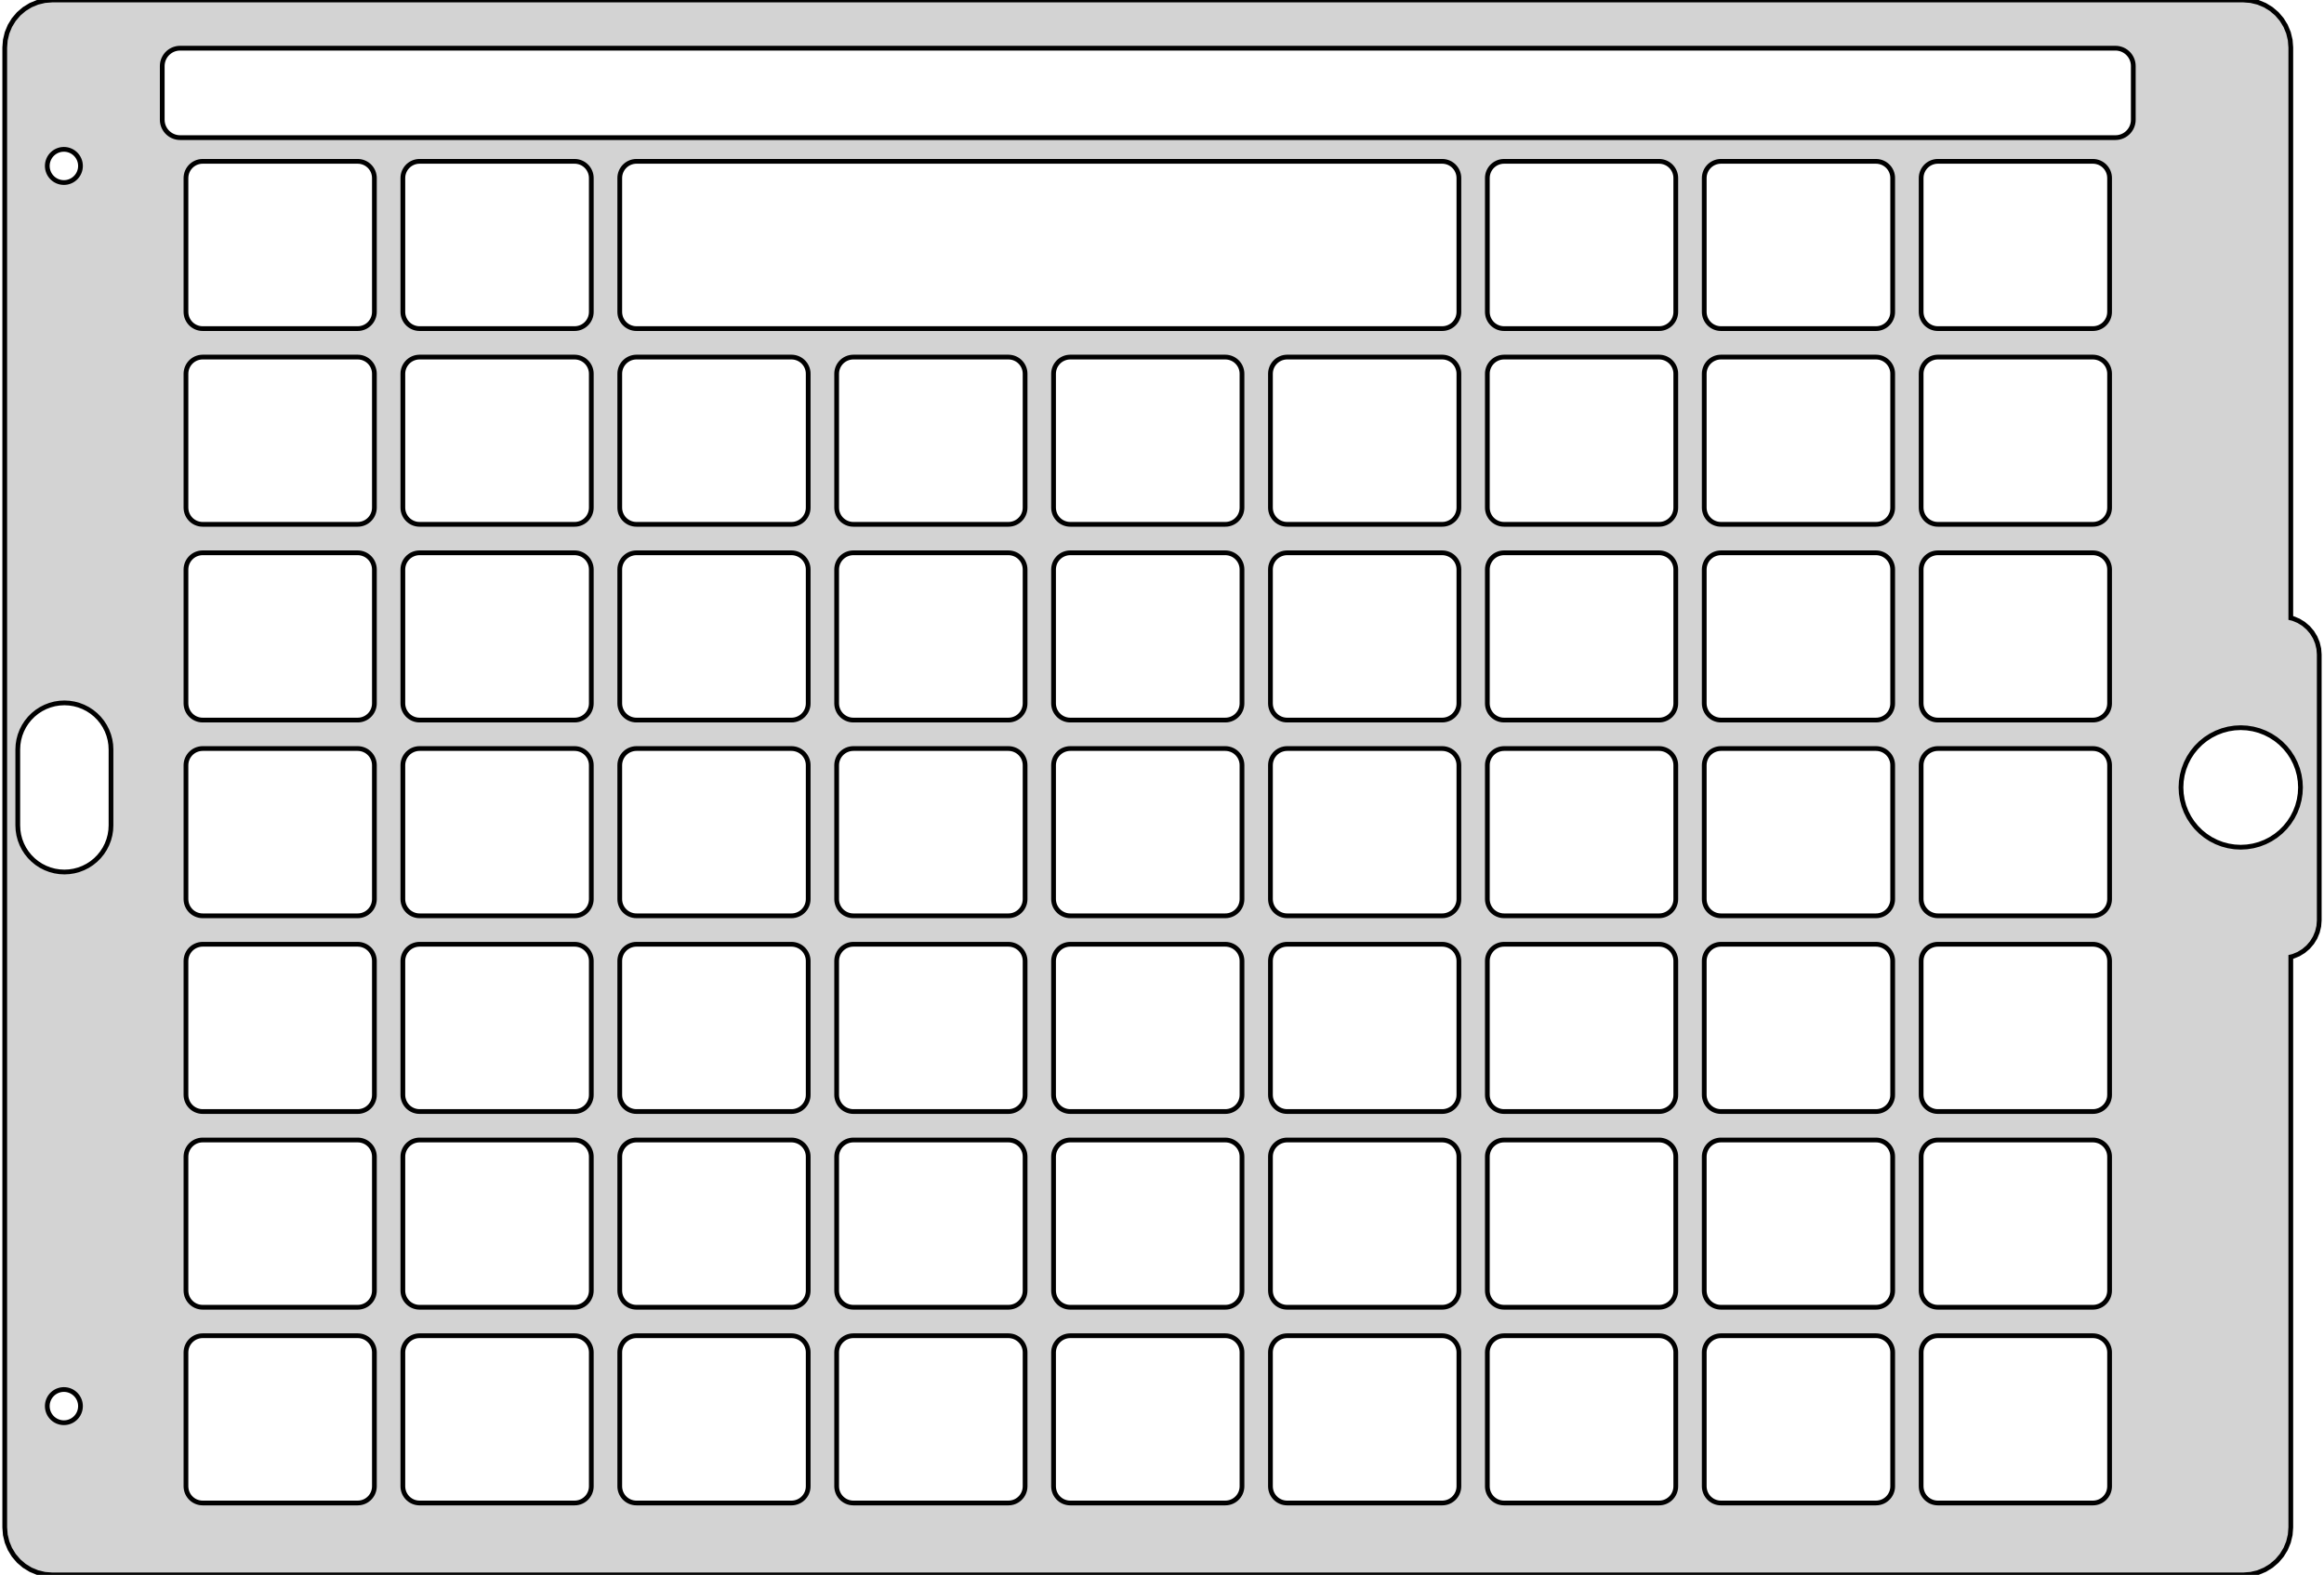 <?xml version="1.0" standalone="no"?>
<!DOCTYPE svg PUBLIC "-//W3C//DTD SVG 1.1//EN" "http://www.w3.org/Graphics/SVG/1.1/DTD/svg11.dtd">
<svg width="245mm" height="166mm" viewBox="-121 -83 245 166" xmlns="http://www.w3.org/2000/svg" version="1.1">
<title>OpenSCAD Model</title>
<path d="
M 116.282,82.938 L 117.045,82.755 L 117.77,82.455 L 118.439,82.045 L 119.036,81.535 L 119.545,80.939
 L 119.955,80.27 L 120.255,79.545 L 120.438,78.782 L 120.5,78 L 120.5,17.862 L 120.736,17.805
 L 121.316,17.565 L 121.851,17.237 L 122.328,16.829 L 122.736,16.352 L 123.064,15.817 L 123.304,15.237
 L 123.451,14.627 L 123.499,14.014 L 123.499,-14.014 L 123.451,-14.627 L 123.304,-15.237 L 123.064,-15.817
 L 122.736,-16.352 L 122.328,-16.829 L 121.851,-17.237 L 121.316,-17.565 L 120.736,-17.805 L 120.5,-17.862
 L 120.5,-78 L 120.438,-78.782 L 120.255,-79.545 L 119.955,-80.27 L 119.545,-80.939 L 119.036,-81.535
 L 118.439,-82.045 L 117.77,-82.455 L 117.045,-82.755 L 116.282,-82.938 L 115.5,-83 L -115.5,-83
 L -116.282,-82.938 L -117.045,-82.755 L -117.77,-82.455 L -118.439,-82.045 L -119.036,-81.535 L -119.545,-80.939
 L -119.955,-80.27 L -120.255,-79.545 L -120.438,-78.782 L -120.5,-78 L -120.5,78 L -120.438,78.782
 L -120.255,79.545 L -119.955,80.27 L -119.545,80.939 L -119.036,81.535 L -118.439,82.045 L -117.77,82.455
 L -117.045,82.755 L -116.282,82.938 L -115.5,83 L 115.5,83 z
M -102.011,-68.494 L -102.208,-68.504 L -102.403,-68.535 L -102.594,-68.586 L -102.778,-68.657 L -102.954,-68.746
 L -103.119,-68.854 L -103.272,-68.978 L -103.412,-69.117 L -103.536,-69.271 L -103.644,-69.436 L -103.733,-69.612
 L -103.804,-69.796 L -103.855,-69.987 L -103.886,-70.181 L -103.896,-70.378 L -103.896,-76.038 L -103.886,-76.235
 L -103.855,-76.43 L -103.804,-76.62 L -103.733,-76.805 L -103.644,-76.98 L -103.536,-77.146 L -103.412,-77.299
 L -103.272,-77.438 L -103.119,-77.563 L -102.954,-77.67 L -102.778,-77.76 L -102.594,-77.83 L -102.403,-77.881
 L -102.208,-77.912 L -102.011,-77.922 L 102.011,-77.922 L 102.208,-77.912 L 102.403,-77.881 L 102.594,-77.83
 L 102.778,-77.76 L 102.954,-77.67 L 103.119,-77.563 L 103.272,-77.438 L 103.412,-77.299 L 103.536,-77.146
 L 103.644,-76.98 L 103.733,-76.805 L 103.804,-76.62 L 103.855,-76.43 L 103.886,-76.235 L 103.896,-76.038
 L 103.896,-70.378 L 103.886,-70.181 L 103.855,-69.987 L 103.804,-69.796 L 103.733,-69.612 L 103.644,-69.436
 L 103.536,-69.271 L 103.412,-69.117 L 103.272,-68.978 L 103.119,-68.854 L 102.954,-68.746 L 102.778,-68.657
 L 102.594,-68.586 L 102.403,-68.535 L 102.208,-68.504 L 102.011,-68.494 z
M -99.634,-48.364 L -99.818,-48.373 L -100,-48.402 L -100.178,-48.45 L -100.351,-48.516 L -100.515,-48.6
 L -100.67,-48.7 L -100.813,-48.816 L -100.943,-48.947 L -101.059,-49.09 L -101.16,-49.245 L -101.244,-49.409
 L -101.31,-49.581 L -101.357,-49.759 L -101.386,-49.941 L -101.396,-50.126 L -101.396,-64.232 L -101.386,-64.416
 L -101.357,-64.599 L -101.31,-64.777 L -101.244,-64.949 L -101.16,-65.113 L -101.059,-65.268 L -100.943,-65.411
 L -100.813,-65.542 L -100.67,-65.658 L -100.515,-65.758 L -100.351,-65.842 L -100.178,-65.908 L -100,-65.956
 L -99.818,-65.985 L -99.634,-65.994 L -83.292,-65.994 L -83.108,-65.985 L -82.926,-65.956 L -82.748,-65.908
 L -82.576,-65.842 L -82.411,-65.758 L -82.257,-65.658 L -82.113,-65.542 L -81.983,-65.411 L -81.867,-65.268
 L -81.766,-65.113 L -81.683,-64.949 L -81.617,-64.777 L -81.569,-64.599 L -81.54,-64.416 L -81.53,-64.232
 L -81.53,-50.126 L -81.54,-49.941 L -81.569,-49.759 L -81.617,-49.581 L -81.683,-49.409 L -81.766,-49.245
 L -81.867,-49.09 L -81.983,-48.947 L -82.113,-48.816 L -82.257,-48.7 L -82.411,-48.6 L -82.576,-48.516
 L -82.748,-48.45 L -82.926,-48.402 L -83.108,-48.373 L -83.292,-48.364 z
M 37.561,-48.364 L 37.377,-48.373 L 37.194,-48.402 L 37.016,-48.45 L 36.844,-48.516 L 36.68,-48.6
 L 36.525,-48.7 L 36.382,-48.816 L 36.251,-48.947 L 36.135,-49.09 L 36.035,-49.245 L 35.951,-49.409
 L 35.885,-49.581 L 35.837,-49.759 L 35.808,-49.941 L 35.799,-50.126 L 35.799,-64.232 L 35.808,-64.416
 L 35.837,-64.599 L 35.885,-64.777 L 35.951,-64.949 L 36.035,-65.113 L 36.135,-65.268 L 36.251,-65.411
 L 36.382,-65.542 L 36.525,-65.658 L 36.68,-65.758 L 36.844,-65.842 L 37.016,-65.908 L 37.194,-65.956
 L 37.377,-65.985 L 37.561,-65.994 L 53.902,-65.994 L 54.087,-65.985 L 54.269,-65.956 L 54.447,-65.908
 L 54.619,-65.842 L 54.783,-65.758 L 54.938,-65.658 L 55.081,-65.542 L 55.212,-65.411 L 55.328,-65.268
 L 55.428,-65.113 L 55.512,-64.949 L 55.578,-64.777 L 55.626,-64.599 L 55.655,-64.416 L 55.664,-64.232
 L 55.664,-50.126 L 55.655,-49.941 L 55.626,-49.759 L 55.578,-49.581 L 55.512,-49.409 L 55.428,-49.245
 L 55.328,-49.09 L 55.212,-48.947 L 55.081,-48.816 L 54.938,-48.7 L 54.783,-48.6 L 54.619,-48.516
 L 54.447,-48.45 L 54.269,-48.402 L 54.087,-48.373 L 53.902,-48.364 z
M -76.768,-27.733 L -76.952,-27.742 L -77.135,-27.771 L -77.313,-27.819 L -77.485,-27.885 L -77.649,-27.969
 L -77.804,-28.069 L -77.947,-28.185 L -78.078,-28.316 L -78.194,-28.459 L -78.294,-28.614 L -78.378,-28.778
 L -78.444,-28.95 L -78.492,-29.128 L -78.521,-29.311 L -78.53,-29.495 L -78.53,-43.601 L -78.521,-43.786
 L -78.492,-43.968 L -78.444,-44.146 L -78.378,-44.318 L -78.294,-44.482 L -78.194,-44.637 L -78.078,-44.78
 L -77.947,-44.911 L -77.804,-45.027 L -77.649,-45.127 L -77.485,-45.211 L -77.313,-45.277 L -77.135,-45.325
 L -76.952,-45.354 L -76.768,-45.364 L -60.426,-45.364 L -60.242,-45.354 L -60.06,-45.325 L -59.882,-45.277
 L -59.71,-45.211 L -59.545,-45.127 L -59.391,-45.027 L -59.248,-44.911 L -59.117,-44.78 L -59.001,-44.637
 L -58.901,-44.482 L -58.817,-44.318 L -58.751,-44.146 L -58.703,-43.968 L -58.674,-43.786 L -58.664,-43.601
 L -58.664,-29.495 L -58.674,-29.311 L -58.703,-29.128 L -58.751,-28.95 L -58.817,-28.778 L -58.901,-28.614
 L -59.001,-28.459 L -59.117,-28.316 L -59.248,-28.185 L -59.391,-28.069 L -59.545,-27.969 L -59.71,-27.885
 L -59.882,-27.819 L -60.06,-27.771 L -60.242,-27.742 L -60.426,-27.733 z
M 14.695,-27.733 L 14.511,-27.742 L 14.329,-27.771 L 14.15,-27.819 L 13.978,-27.885 L 13.814,-27.969
 L 13.659,-28.069 L 13.516,-28.185 L 13.386,-28.316 L 13.269,-28.459 L 13.169,-28.614 L 13.085,-28.778
 L 13.019,-28.95 L 12.971,-29.128 L 12.943,-29.311 L 12.933,-29.495 L 12.933,-43.601 L 12.943,-43.786
 L 12.971,-43.968 L 13.019,-44.146 L 13.085,-44.318 L 13.169,-44.482 L 13.269,-44.637 L 13.386,-44.78
 L 13.516,-44.911 L 13.659,-45.027 L 13.814,-45.127 L 13.978,-45.211 L 14.15,-45.277 L 14.329,-45.325
 L 14.511,-45.354 L 14.695,-45.364 L 31.037,-45.364 L 31.221,-45.354 L 31.403,-45.325 L 31.581,-45.277
 L 31.753,-45.211 L 31.918,-45.127 L 32.072,-45.027 L 32.216,-44.911 L 32.346,-44.78 L 32.462,-44.637
 L 32.563,-44.482 L 32.646,-44.318 L 32.712,-44.146 L 32.76,-43.968 L 32.789,-43.786 L 32.799,-43.601
 L 32.799,-29.495 L 32.789,-29.311 L 32.76,-29.128 L 32.712,-28.95 L 32.646,-28.778 L 32.563,-28.614
 L 32.462,-28.459 L 32.346,-28.316 L 32.216,-28.185 L 32.072,-28.069 L 31.918,-27.969 L 31.753,-27.885
 L 31.581,-27.819 L 31.403,-27.771 L 31.221,-27.742 L 31.037,-27.733 z
M 60.426,-27.733 L 60.242,-27.742 L 60.06,-27.771 L 59.882,-27.819 L 59.71,-27.885 L 59.545,-27.969
 L 59.391,-28.069 L 59.248,-28.185 L 59.117,-28.316 L 59.001,-28.459 L 58.901,-28.614 L 58.817,-28.778
 L 58.751,-28.95 L 58.703,-29.128 L 58.674,-29.311 L 58.664,-29.495 L 58.664,-43.601 L 58.674,-43.786
 L 58.703,-43.968 L 58.751,-44.146 L 58.817,-44.318 L 58.901,-44.482 L 59.001,-44.637 L 59.117,-44.78
 L 59.248,-44.911 L 59.391,-45.027 L 59.545,-45.127 L 59.71,-45.211 L 59.882,-45.277 L 60.06,-45.325
 L 60.242,-45.354 L 60.426,-45.364 L 76.768,-45.364 L 76.952,-45.354 L 77.135,-45.325 L 77.313,-45.277
 L 77.485,-45.211 L 77.649,-45.127 L 77.804,-45.027 L 77.947,-44.911 L 78.078,-44.78 L 78.194,-44.637
 L 78.294,-44.482 L 78.378,-44.318 L 78.444,-44.146 L 78.492,-43.968 L 78.521,-43.786 L 78.53,-43.601
 L 78.53,-29.495 L 78.521,-29.311 L 78.492,-29.128 L 78.444,-28.95 L 78.378,-28.778 L 78.294,-28.614
 L 78.194,-28.459 L 78.078,-28.316 L 77.947,-28.185 L 77.804,-28.069 L 77.649,-27.969 L 77.485,-27.885
 L 77.313,-27.819 L 77.135,-27.771 L 76.952,-27.742 L 76.768,-27.733 z
M -53.902,-27.733 L -54.087,-27.742 L -54.269,-27.771 L -54.447,-27.819 L -54.619,-27.885 L -54.783,-27.969
 L -54.938,-28.069 L -55.081,-28.185 L -55.212,-28.316 L -55.328,-28.459 L -55.428,-28.614 L -55.512,-28.778
 L -55.578,-28.95 L -55.626,-29.128 L -55.655,-29.311 L -55.664,-29.495 L -55.664,-43.601 L -55.655,-43.786
 L -55.626,-43.968 L -55.578,-44.146 L -55.512,-44.318 L -55.428,-44.482 L -55.328,-44.637 L -55.212,-44.78
 L -55.081,-44.911 L -54.938,-45.027 L -54.783,-45.127 L -54.619,-45.211 L -54.447,-45.277 L -54.269,-45.325
 L -54.087,-45.354 L -53.902,-45.364 L -37.561,-45.364 L -37.377,-45.354 L -37.194,-45.325 L -37.016,-45.277
 L -36.844,-45.211 L -36.68,-45.127 L -36.525,-45.027 L -36.382,-44.911 L -36.251,-44.78 L -36.135,-44.637
 L -36.035,-44.482 L -35.951,-44.318 L -35.885,-44.146 L -35.837,-43.968 L -35.808,-43.786 L -35.799,-43.601
 L -35.799,-29.495 L -35.808,-29.311 L -35.837,-29.128 L -35.885,-28.95 L -35.951,-28.778 L -36.035,-28.614
 L -36.135,-28.459 L -36.251,-28.316 L -36.382,-28.185 L -36.525,-28.069 L -36.68,-27.969 L -36.844,-27.885
 L -37.016,-27.819 L -37.194,-27.771 L -37.377,-27.742 L -37.561,-27.733 z
M -99.634,-27.733 L -99.818,-27.742 L -100,-27.771 L -100.178,-27.819 L -100.351,-27.885 L -100.515,-27.969
 L -100.67,-28.069 L -100.813,-28.185 L -100.943,-28.316 L -101.059,-28.459 L -101.16,-28.614 L -101.244,-28.778
 L -101.31,-28.95 L -101.357,-29.128 L -101.386,-29.311 L -101.396,-29.495 L -101.396,-43.601 L -101.386,-43.786
 L -101.357,-43.968 L -101.31,-44.146 L -101.244,-44.318 L -101.16,-44.482 L -101.059,-44.637 L -100.943,-44.78
 L -100.813,-44.911 L -100.67,-45.027 L -100.515,-45.127 L -100.351,-45.211 L -100.178,-45.277 L -100,-45.325
 L -99.818,-45.354 L -99.634,-45.364 L -83.292,-45.364 L -83.108,-45.354 L -82.926,-45.325 L -82.748,-45.277
 L -82.576,-45.211 L -82.411,-45.127 L -82.257,-45.027 L -82.113,-44.911 L -81.983,-44.78 L -81.867,-44.637
 L -81.766,-44.482 L -81.683,-44.318 L -81.617,-44.146 L -81.569,-43.968 L -81.54,-43.786 L -81.53,-43.601
 L -81.53,-29.495 L -81.54,-29.311 L -81.569,-29.128 L -81.617,-28.95 L -81.683,-28.778 L -81.766,-28.614
 L -81.867,-28.459 L -81.983,-28.316 L -82.113,-28.185 L -82.257,-28.069 L -82.411,-27.969 L -82.576,-27.885
 L -82.748,-27.819 L -82.926,-27.771 L -83.108,-27.742 L -83.292,-27.733 z
M 83.292,-27.733 L 83.108,-27.742 L 82.926,-27.771 L 82.748,-27.819 L 82.576,-27.885 L 82.411,-27.969
 L 82.257,-28.069 L 82.113,-28.185 L 81.983,-28.316 L 81.867,-28.459 L 81.766,-28.614 L 81.683,-28.778
 L 81.617,-28.95 L 81.569,-29.128 L 81.54,-29.311 L 81.53,-29.495 L 81.53,-43.601 L 81.54,-43.786
 L 81.569,-43.968 L 81.617,-44.146 L 81.683,-44.318 L 81.766,-44.482 L 81.867,-44.637 L 81.983,-44.78
 L 82.113,-44.911 L 82.257,-45.027 L 82.411,-45.127 L 82.576,-45.211 L 82.748,-45.277 L 82.926,-45.325
 L 83.108,-45.354 L 83.292,-45.364 L 99.634,-45.364 L 99.818,-45.354 L 100,-45.325 L 100.178,-45.277
 L 100.351,-45.211 L 100.515,-45.127 L 100.67,-45.027 L 100.813,-44.911 L 100.943,-44.78 L 101.059,-44.637
 L 101.16,-44.482 L 101.244,-44.318 L 101.31,-44.146 L 101.357,-43.968 L 101.386,-43.786 L 101.396,-43.601
 L 101.396,-29.495 L 101.386,-29.311 L 101.357,-29.128 L 101.31,-28.95 L 101.244,-28.778 L 101.16,-28.614
 L 101.059,-28.459 L 100.943,-28.316 L 100.813,-28.185 L 100.67,-28.069 L 100.515,-27.969 L 100.351,-27.885
 L 100.178,-27.819 L 100,-27.771 L 99.818,-27.742 L 99.634,-27.733 z
M -31.037,-27.733 L -31.221,-27.742 L -31.403,-27.771 L -31.581,-27.819 L -31.753,-27.885 L -31.918,-27.969
 L -32.072,-28.069 L -32.216,-28.185 L -32.346,-28.316 L -32.462,-28.459 L -32.563,-28.614 L -32.646,-28.778
 L -32.712,-28.95 L -32.76,-29.128 L -32.789,-29.311 L -32.799,-29.495 L -32.799,-43.601 L -32.789,-43.786
 L -32.76,-43.968 L -32.712,-44.146 L -32.646,-44.318 L -32.563,-44.482 L -32.462,-44.637 L -32.346,-44.78
 L -32.216,-44.911 L -32.072,-45.027 L -31.918,-45.127 L -31.753,-45.211 L -31.581,-45.277 L -31.403,-45.325
 L -31.221,-45.354 L -31.037,-45.364 L -14.695,-45.364 L -14.511,-45.354 L -14.329,-45.325 L -14.15,-45.277
 L -13.978,-45.211 L -13.814,-45.127 L -13.659,-45.027 L -13.516,-44.911 L -13.386,-44.78 L -13.269,-44.637
 L -13.169,-44.482 L -13.085,-44.318 L -13.019,-44.146 L -12.971,-43.968 L -12.943,-43.786 L -12.933,-43.601
 L -12.933,-29.495 L -12.943,-29.311 L -12.971,-29.128 L -13.019,-28.95 L -13.085,-28.778 L -13.169,-28.614
 L -13.269,-28.459 L -13.386,-28.316 L -13.516,-28.185 L -13.659,-28.069 L -13.814,-27.969 L -13.978,-27.885
 L -14.15,-27.819 L -14.329,-27.771 L -14.511,-27.742 L -14.695,-27.733 z
M -8.171,-27.733 L -8.355,-27.742 L -8.537,-27.771 L -8.715,-27.819 L -8.887,-27.885 L -9.052,-27.969
 L -9.207,-28.069 L -9.35,-28.185 L -9.48,-28.316 L -9.596,-28.459 L -9.697,-28.614 L -9.781,-28.778
 L -9.847,-28.95 L -9.894,-29.128 L -9.923,-29.311 L -9.933,-29.495 L -9.933,-43.601 L -9.923,-43.786
 L -9.894,-43.968 L -9.847,-44.146 L -9.781,-44.318 L -9.697,-44.482 L -9.596,-44.637 L -9.48,-44.78
 L -9.35,-44.911 L -9.207,-45.027 L -9.052,-45.127 L -8.887,-45.211 L -8.715,-45.277 L -8.537,-45.325
 L -8.355,-45.354 L -8.171,-45.364 L 8.171,-45.364 L 8.355,-45.354 L 8.537,-45.325 L 8.715,-45.277
 L 8.887,-45.211 L 9.052,-45.127 L 9.207,-45.027 L 9.35,-44.911 L 9.48,-44.78 L 9.596,-44.637
 L 9.697,-44.482 L 9.781,-44.318 L 9.847,-44.146 L 9.894,-43.968 L 9.923,-43.786 L 9.933,-43.601
 L 9.933,-29.495 L 9.923,-29.311 L 9.894,-29.128 L 9.847,-28.95 L 9.781,-28.778 L 9.697,-28.614
 L 9.596,-28.459 L 9.48,-28.316 L 9.35,-28.185 L 9.207,-28.069 L 9.052,-27.969 L 8.887,-27.885
 L 8.715,-27.819 L 8.537,-27.771 L 8.355,-27.742 L 8.171,-27.733 z
M 37.561,-27.733 L 37.377,-27.742 L 37.194,-27.771 L 37.016,-27.819 L 36.844,-27.885 L 36.68,-27.969
 L 36.525,-28.069 L 36.382,-28.185 L 36.251,-28.316 L 36.135,-28.459 L 36.035,-28.614 L 35.951,-28.778
 L 35.885,-28.95 L 35.837,-29.128 L 35.808,-29.311 L 35.799,-29.495 L 35.799,-43.601 L 35.808,-43.786
 L 35.837,-43.968 L 35.885,-44.146 L 35.951,-44.318 L 36.035,-44.482 L 36.135,-44.637 L 36.251,-44.78
 L 36.382,-44.911 L 36.525,-45.027 L 36.68,-45.127 L 36.844,-45.211 L 37.016,-45.277 L 37.194,-45.325
 L 37.377,-45.354 L 37.561,-45.364 L 53.902,-45.364 L 54.087,-45.354 L 54.269,-45.325 L 54.447,-45.277
 L 54.619,-45.211 L 54.783,-45.127 L 54.938,-45.027 L 55.081,-44.911 L 55.212,-44.78 L 55.328,-44.637
 L 55.428,-44.482 L 55.512,-44.318 L 55.578,-44.146 L 55.626,-43.968 L 55.655,-43.786 L 55.664,-43.601
 L 55.664,-29.495 L 55.655,-29.311 L 55.626,-29.128 L 55.578,-28.95 L 55.512,-28.778 L 55.428,-28.614
 L 55.328,-28.459 L 55.212,-28.316 L 55.081,-28.185 L 54.938,-28.069 L 54.783,-27.969 L 54.619,-27.885
 L 54.447,-27.819 L 54.269,-27.771 L 54.087,-27.742 L 53.902,-27.733 z
M 37.561,-7.102 L 37.377,-7.111 L 37.194,-7.14 L 37.016,-7.188 L 36.844,-7.254 L 36.68,-7.338
 L 36.525,-7.438 L 36.382,-7.554 L 36.251,-7.685 L 36.135,-7.828 L 36.035,-7.983 L 35.951,-8.147
 L 35.885,-8.319 L 35.837,-8.497 L 35.808,-8.68 L 35.799,-8.864 L 35.799,-22.971 L 35.808,-23.155
 L 35.837,-23.337 L 35.885,-23.515 L 35.951,-23.687 L 36.035,-23.852 L 36.135,-24.006 L 36.251,-24.149
 L 36.382,-24.28 L 36.525,-24.396 L 36.68,-24.497 L 36.844,-24.58 L 37.016,-24.646 L 37.194,-24.694
 L 37.377,-24.723 L 37.561,-24.733 L 53.902,-24.733 L 54.087,-24.723 L 54.269,-24.694 L 54.447,-24.646
 L 54.619,-24.58 L 54.783,-24.497 L 54.938,-24.396 L 55.081,-24.28 L 55.212,-24.149 L 55.328,-24.006
 L 55.428,-23.852 L 55.512,-23.687 L 55.578,-23.515 L 55.626,-23.337 L 55.655,-23.155 L 55.664,-22.971
 L 55.664,-8.864 L 55.655,-8.68 L 55.626,-8.497 L 55.578,-8.319 L 55.512,-8.147 L 55.428,-7.983
 L 55.328,-7.828 L 55.212,-7.685 L 55.081,-7.554 L 54.938,-7.438 L 54.783,-7.338 L 54.619,-7.254
 L 54.447,-7.188 L 54.269,-7.14 L 54.087,-7.111 L 53.902,-7.102 z
M -31.037,-7.102 L -31.221,-7.111 L -31.403,-7.14 L -31.581,-7.188 L -31.753,-7.254 L -31.918,-7.338
 L -32.072,-7.438 L -32.216,-7.554 L -32.346,-7.685 L -32.462,-7.828 L -32.563,-7.983 L -32.646,-8.147
 L -32.712,-8.319 L -32.76,-8.497 L -32.789,-8.68 L -32.799,-8.864 L -32.799,-22.971 L -32.789,-23.155
 L -32.76,-23.337 L -32.712,-23.515 L -32.646,-23.687 L -32.563,-23.852 L -32.462,-24.006 L -32.346,-24.149
 L -32.216,-24.28 L -32.072,-24.396 L -31.918,-24.497 L -31.753,-24.58 L -31.581,-24.646 L -31.403,-24.694
 L -31.221,-24.723 L -31.037,-24.733 L -14.695,-24.733 L -14.511,-24.723 L -14.329,-24.694 L -14.15,-24.646
 L -13.978,-24.58 L -13.814,-24.497 L -13.659,-24.396 L -13.516,-24.28 L -13.386,-24.149 L -13.269,-24.006
 L -13.169,-23.852 L -13.085,-23.687 L -13.019,-23.515 L -12.971,-23.337 L -12.943,-23.155 L -12.933,-22.971
 L -12.933,-8.864 L -12.943,-8.68 L -12.971,-8.497 L -13.019,-8.319 L -13.085,-8.147 L -13.169,-7.983
 L -13.269,-7.828 L -13.386,-7.685 L -13.516,-7.554 L -13.659,-7.438 L -13.814,-7.338 L -13.978,-7.254
 L -14.15,-7.188 L -14.329,-7.14 L -14.511,-7.111 L -14.695,-7.102 z
M -8.171,-7.102 L -8.355,-7.111 L -8.537,-7.14 L -8.715,-7.188 L -8.887,-7.254 L -9.052,-7.338
 L -9.207,-7.438 L -9.35,-7.554 L -9.48,-7.685 L -9.596,-7.828 L -9.697,-7.983 L -9.781,-8.147
 L -9.847,-8.319 L -9.894,-8.497 L -9.923,-8.68 L -9.933,-8.864 L -9.933,-22.971 L -9.923,-23.155
 L -9.894,-23.337 L -9.847,-23.515 L -9.781,-23.687 L -9.697,-23.852 L -9.596,-24.006 L -9.48,-24.149
 L -9.35,-24.28 L -9.207,-24.396 L -9.052,-24.497 L -8.887,-24.58 L -8.715,-24.646 L -8.537,-24.694
 L -8.355,-24.723 L -8.171,-24.733 L 8.171,-24.733 L 8.355,-24.723 L 8.537,-24.694 L 8.715,-24.646
 L 8.887,-24.58 L 9.052,-24.497 L 9.207,-24.396 L 9.35,-24.28 L 9.48,-24.149 L 9.596,-24.006
 L 9.697,-23.852 L 9.781,-23.687 L 9.847,-23.515 L 9.894,-23.337 L 9.923,-23.155 L 9.933,-22.971
 L 9.933,-8.864 L 9.923,-8.68 L 9.894,-8.497 L 9.847,-8.319 L 9.781,-8.147 L 9.697,-7.983
 L 9.596,-7.828 L 9.48,-7.685 L 9.35,-7.554 L 9.207,-7.438 L 9.052,-7.338 L 8.887,-7.254
 L 8.715,-7.188 L 8.537,-7.14 L 8.355,-7.111 L 8.171,-7.102 z
M -99.634,-7.102 L -99.818,-7.111 L -100,-7.14 L -100.178,-7.188 L -100.351,-7.254 L -100.515,-7.338
 L -100.67,-7.438 L -100.813,-7.554 L -100.943,-7.685 L -101.059,-7.828 L -101.16,-7.983 L -101.244,-8.147
 L -101.31,-8.319 L -101.357,-8.497 L -101.386,-8.68 L -101.396,-8.864 L -101.396,-22.971 L -101.386,-23.155
 L -101.357,-23.337 L -101.31,-23.515 L -101.244,-23.687 L -101.16,-23.852 L -101.059,-24.006 L -100.943,-24.149
 L -100.813,-24.28 L -100.67,-24.396 L -100.515,-24.497 L -100.351,-24.58 L -100.178,-24.646 L -100,-24.694
 L -99.818,-24.723 L -99.634,-24.733 L -83.292,-24.733 L -83.108,-24.723 L -82.926,-24.694 L -82.748,-24.646
 L -82.576,-24.58 L -82.411,-24.497 L -82.257,-24.396 L -82.113,-24.28 L -81.983,-24.149 L -81.867,-24.006
 L -81.766,-23.852 L -81.683,-23.687 L -81.617,-23.515 L -81.569,-23.337 L -81.54,-23.155 L -81.53,-22.971
 L -81.53,-8.864 L -81.54,-8.68 L -81.569,-8.497 L -81.617,-8.319 L -81.683,-8.147 L -81.766,-7.983
 L -81.867,-7.828 L -81.983,-7.685 L -82.113,-7.554 L -82.257,-7.438 L -82.411,-7.338 L -82.576,-7.254
 L -82.748,-7.188 L -82.926,-7.14 L -83.108,-7.111 L -83.292,-7.102 z
M -114.213,8.914 L -114.727,8.887 L -115.234,8.807 L -115.731,8.674 L -116.211,8.489 L -116.67,8.256
 L -117.101,7.976 L -117.501,7.652 L -117.864,7.289 L -118.188,6.889 L -118.468,6.458 L -118.701,5.999
 L -118.886,5.519 L -119.019,5.022 L -119.099,4.515 L -119.126,4.001 L -119.126,-4.001 L -119.099,-4.515
 L -119.019,-5.022 L -118.886,-5.519 L -118.701,-5.999 L -118.468,-6.458 L -118.188,-6.889 L -117.864,-7.289
 L -117.501,-7.652 L -117.101,-7.976 L -116.67,-8.256 L -116.211,-8.489 L -115.731,-8.674 L -115.234,-8.807
 L -114.727,-8.887 L -114.213,-8.914 L -114.211,-8.914 L -113.697,-8.887 L -113.189,-8.807 L -112.693,-8.674
 L -112.213,-8.489 L -111.754,-8.256 L -111.323,-7.976 L -110.923,-7.652 L -110.56,-7.289 L -110.236,-6.889
 L -109.956,-6.458 L -109.723,-5.999 L -109.538,-5.519 L -109.405,-5.022 L -109.325,-4.515 L -109.298,-4.001
 L -109.298,4.001 L -109.325,4.515 L -109.405,5.022 L -109.538,5.519 L -109.723,5.999 L -109.956,6.458
 L -110.236,6.889 L -110.56,7.289 L -110.923,7.652 L -111.323,7.976 L -111.754,8.256 L -112.213,8.489
 L -112.693,8.674 L -113.189,8.807 L -113.697,8.887 L -114.211,8.914 z
M 115.221,6.3 L 114.563,6.265 L 113.911,6.162 L 113.275,5.992 L 112.659,5.755 L 112.072,5.456
 L 111.519,5.097 L 111.006,4.682 L 110.54,4.216 L 110.125,3.703 L 109.766,3.151 L 109.467,2.563
 L 109.23,1.947 L 109.06,1.311 L 108.957,0.659 L 108.922,0.001 L 108.922,-0.001 L 108.957,-0.659
 L 109.06,-1.311 L 109.23,-1.947 L 109.467,-2.563 L 109.766,-3.151 L 110.125,-3.703 L 110.54,-4.216
 L 111.006,-4.682 L 111.519,-5.097 L 112.072,-5.456 L 112.659,-5.755 L 113.275,-5.992 L 113.911,-6.162
 L 114.563,-6.265 L 115.221,-6.3 L 115.223,-6.3 L 115.881,-6.265 L 116.533,-6.162 L 117.169,-5.992
 L 117.785,-5.755 L 118.372,-5.456 L 118.925,-5.097 L 119.438,-4.682 L 119.904,-4.216 L 120.319,-3.703
 L 120.678,-3.151 L 120.977,-2.563 L 121.214,-1.947 L 121.384,-1.311 L 121.487,-0.659 L 121.522,-0.001
 L 121.522,0.001 L 121.487,0.659 L 121.384,1.311 L 121.214,1.947 L 120.977,2.563 L 120.678,3.151
 L 120.319,3.703 L 119.904,4.216 L 119.438,4.682 L 118.925,5.097 L 118.372,5.456 L 117.785,5.755
 L 117.169,5.992 L 116.533,6.162 L 115.881,6.265 L 115.223,6.3 z
M 37.561,13.529 L 37.377,13.52 L 37.194,13.491 L 37.016,13.443 L 36.844,13.377 L 36.68,13.293
 L 36.525,13.193 L 36.382,13.077 L 36.251,12.946 L 36.135,12.803 L 36.035,12.648 L 35.951,12.484
 L 35.885,12.312 L 35.837,12.133 L 35.808,11.951 L 35.799,11.767 L 35.799,-2.34 L 35.808,-2.524
 L 35.837,-2.706 L 35.885,-2.884 L 35.951,-3.056 L 36.035,-3.221 L 36.135,-3.375 L 36.251,-3.519
 L 36.382,-3.649 L 36.525,-3.765 L 36.68,-3.866 L 36.844,-3.949 L 37.016,-4.015 L 37.194,-4.063
 L 37.377,-4.092 L 37.561,-4.102 L 53.902,-4.102 L 54.087,-4.092 L 54.269,-4.063 L 54.447,-4.015
 L 54.619,-3.949 L 54.783,-3.866 L 54.938,-3.765 L 55.081,-3.649 L 55.212,-3.519 L 55.328,-3.375
 L 55.428,-3.221 L 55.512,-3.056 L 55.578,-2.884 L 55.626,-2.706 L 55.655,-2.524 L 55.664,-2.34
 L 55.664,11.767 L 55.655,11.951 L 55.626,12.133 L 55.578,12.312 L 55.512,12.484 L 55.428,12.648
 L 55.328,12.803 L 55.212,12.946 L 55.081,13.077 L 54.938,13.193 L 54.783,13.293 L 54.619,13.377
 L 54.447,13.443 L 54.269,13.491 L 54.087,13.52 L 53.902,13.529 z
M -99.634,13.529 L -99.818,13.52 L -100,13.491 L -100.178,13.443 L -100.351,13.377 L -100.515,13.293
 L -100.67,13.193 L -100.813,13.077 L -100.943,12.946 L -101.059,12.803 L -101.16,12.648 L -101.244,12.484
 L -101.31,12.312 L -101.357,12.133 L -101.386,11.951 L -101.396,11.767 L -101.396,-2.34 L -101.386,-2.524
 L -101.357,-2.706 L -101.31,-2.884 L -101.244,-3.056 L -101.16,-3.221 L -101.059,-3.375 L -100.943,-3.519
 L -100.813,-3.649 L -100.67,-3.765 L -100.515,-3.866 L -100.351,-3.949 L -100.178,-4.015 L -100,-4.063
 L -99.818,-4.092 L -99.634,-4.102 L -83.292,-4.102 L -83.108,-4.092 L -82.926,-4.063 L -82.748,-4.015
 L -82.576,-3.949 L -82.411,-3.866 L -82.257,-3.765 L -82.113,-3.649 L -81.983,-3.519 L -81.867,-3.375
 L -81.766,-3.221 L -81.683,-3.056 L -81.617,-2.884 L -81.569,-2.706 L -81.54,-2.524 L -81.53,-2.34
 L -81.53,11.767 L -81.54,11.951 L -81.569,12.133 L -81.617,12.312 L -81.683,12.484 L -81.766,12.648
 L -81.867,12.803 L -81.983,12.946 L -82.113,13.077 L -82.257,13.193 L -82.411,13.293 L -82.576,13.377
 L -82.748,13.443 L -82.926,13.491 L -83.108,13.52 L -83.292,13.529 z
M -8.171,13.529 L -8.355,13.52 L -8.537,13.491 L -8.715,13.443 L -8.887,13.377 L -9.052,13.293
 L -9.207,13.193 L -9.35,13.077 L -9.48,12.946 L -9.596,12.803 L -9.697,12.648 L -9.781,12.484
 L -9.847,12.312 L -9.894,12.133 L -9.923,11.951 L -9.933,11.767 L -9.933,-2.34 L -9.923,-2.524
 L -9.894,-2.706 L -9.847,-2.884 L -9.781,-3.056 L -9.697,-3.221 L -9.596,-3.375 L -9.48,-3.519
 L -9.35,-3.649 L -9.207,-3.765 L -9.052,-3.866 L -8.887,-3.949 L -8.715,-4.015 L -8.537,-4.063
 L -8.355,-4.092 L -8.171,-4.102 L 8.171,-4.102 L 8.355,-4.092 L 8.537,-4.063 L 8.715,-4.015
 L 8.887,-3.949 L 9.052,-3.866 L 9.207,-3.765 L 9.35,-3.649 L 9.48,-3.519 L 9.596,-3.375
 L 9.697,-3.221 L 9.781,-3.056 L 9.847,-2.884 L 9.894,-2.706 L 9.923,-2.524 L 9.933,-2.34
 L 9.933,11.767 L 9.923,11.951 L 9.894,12.133 L 9.847,12.312 L 9.781,12.484 L 9.697,12.648
 L 9.596,12.803 L 9.48,12.946 L 9.35,13.077 L 9.207,13.193 L 9.052,13.293 L 8.887,13.377
 L 8.715,13.443 L 8.537,13.491 L 8.355,13.52 L 8.171,13.529 z
M -76.768,13.529 L -76.952,13.52 L -77.135,13.491 L -77.313,13.443 L -77.485,13.377 L -77.649,13.293
 L -77.804,13.193 L -77.947,13.077 L -78.078,12.946 L -78.194,12.803 L -78.294,12.648 L -78.378,12.484
 L -78.444,12.312 L -78.492,12.133 L -78.521,11.951 L -78.53,11.767 L -78.53,-2.34 L -78.521,-2.524
 L -78.492,-2.706 L -78.444,-2.884 L -78.378,-3.056 L -78.294,-3.221 L -78.194,-3.375 L -78.078,-3.519
 L -77.947,-3.649 L -77.804,-3.765 L -77.649,-3.866 L -77.485,-3.949 L -77.313,-4.015 L -77.135,-4.063
 L -76.952,-4.092 L -76.768,-4.102 L -60.426,-4.102 L -60.242,-4.092 L -60.06,-4.063 L -59.882,-4.015
 L -59.71,-3.949 L -59.545,-3.866 L -59.391,-3.765 L -59.248,-3.649 L -59.117,-3.519 L -59.001,-3.375
 L -58.901,-3.221 L -58.817,-3.056 L -58.751,-2.884 L -58.703,-2.706 L -58.674,-2.524 L -58.664,-2.34
 L -58.664,11.767 L -58.674,11.951 L -58.703,12.133 L -58.751,12.312 L -58.817,12.484 L -58.901,12.648
 L -59.001,12.803 L -59.117,12.946 L -59.248,13.077 L -59.391,13.193 L -59.545,13.293 L -59.71,13.377
 L -59.882,13.443 L -60.06,13.491 L -60.242,13.52 L -60.426,13.529 z
M 60.426,13.529 L 60.242,13.52 L 60.06,13.491 L 59.882,13.443 L 59.71,13.377 L 59.545,13.293
 L 59.391,13.193 L 59.248,13.077 L 59.117,12.946 L 59.001,12.803 L 58.901,12.648 L 58.817,12.484
 L 58.751,12.312 L 58.703,12.133 L 58.674,11.951 L 58.664,11.767 L 58.664,-2.34 L 58.674,-2.524
 L 58.703,-2.706 L 58.751,-2.884 L 58.817,-3.056 L 58.901,-3.221 L 59.001,-3.375 L 59.117,-3.519
 L 59.248,-3.649 L 59.391,-3.765 L 59.545,-3.866 L 59.71,-3.949 L 59.882,-4.015 L 60.06,-4.063
 L 60.242,-4.092 L 60.426,-4.102 L 76.768,-4.102 L 76.952,-4.092 L 77.135,-4.063 L 77.313,-4.015
 L 77.485,-3.949 L 77.649,-3.866 L 77.804,-3.765 L 77.947,-3.649 L 78.078,-3.519 L 78.194,-3.375
 L 78.294,-3.221 L 78.378,-3.056 L 78.444,-2.884 L 78.492,-2.706 L 78.521,-2.524 L 78.53,-2.34
 L 78.53,11.767 L 78.521,11.951 L 78.492,12.133 L 78.444,12.312 L 78.378,12.484 L 78.294,12.648
 L 78.194,12.803 L 78.078,12.946 L 77.947,13.077 L 77.804,13.193 L 77.649,13.293 L 77.485,13.377
 L 77.313,13.443 L 77.135,13.491 L 76.952,13.52 L 76.768,13.529 z
M -53.902,13.529 L -54.087,13.52 L -54.269,13.491 L -54.447,13.443 L -54.619,13.377 L -54.783,13.293
 L -54.938,13.193 L -55.081,13.077 L -55.212,12.946 L -55.328,12.803 L -55.428,12.648 L -55.512,12.484
 L -55.578,12.312 L -55.626,12.133 L -55.655,11.951 L -55.664,11.767 L -55.664,-2.34 L -55.655,-2.524
 L -55.626,-2.706 L -55.578,-2.884 L -55.512,-3.056 L -55.428,-3.221 L -55.328,-3.375 L -55.212,-3.519
 L -55.081,-3.649 L -54.938,-3.765 L -54.783,-3.866 L -54.619,-3.949 L -54.447,-4.015 L -54.269,-4.063
 L -54.087,-4.092 L -53.902,-4.102 L -37.561,-4.102 L -37.377,-4.092 L -37.194,-4.063 L -37.016,-4.015
 L -36.844,-3.949 L -36.68,-3.866 L -36.525,-3.765 L -36.382,-3.649 L -36.251,-3.519 L -36.135,-3.375
 L -36.035,-3.221 L -35.951,-3.056 L -35.885,-2.884 L -35.837,-2.706 L -35.808,-2.524 L -35.799,-2.34
 L -35.799,11.767 L -35.808,11.951 L -35.837,12.133 L -35.885,12.312 L -35.951,12.484 L -36.035,12.648
 L -36.135,12.803 L -36.251,12.946 L -36.382,13.077 L -36.525,13.193 L -36.68,13.293 L -36.844,13.377
 L -37.016,13.443 L -37.194,13.491 L -37.377,13.52 L -37.561,13.529 z
M 83.292,13.529 L 83.108,13.52 L 82.926,13.491 L 82.748,13.443 L 82.576,13.377 L 82.411,13.293
 L 82.257,13.193 L 82.113,13.077 L 81.983,12.946 L 81.867,12.803 L 81.766,12.648 L 81.683,12.484
 L 81.617,12.312 L 81.569,12.133 L 81.54,11.951 L 81.53,11.767 L 81.53,-2.34 L 81.54,-2.524
 L 81.569,-2.706 L 81.617,-2.884 L 81.683,-3.056 L 81.766,-3.221 L 81.867,-3.375 L 81.983,-3.519
 L 82.113,-3.649 L 82.257,-3.765 L 82.411,-3.866 L 82.576,-3.949 L 82.748,-4.015 L 82.926,-4.063
 L 83.108,-4.092 L 83.292,-4.102 L 99.634,-4.102 L 99.818,-4.092 L 100,-4.063 L 100.178,-4.015
 L 100.351,-3.949 L 100.515,-3.866 L 100.67,-3.765 L 100.813,-3.649 L 100.943,-3.519 L 101.059,-3.375
 L 101.16,-3.221 L 101.244,-3.056 L 101.31,-2.884 L 101.357,-2.706 L 101.386,-2.524 L 101.396,-2.34
 L 101.396,11.767 L 101.386,11.951 L 101.357,12.133 L 101.31,12.312 L 101.244,12.484 L 101.16,12.648
 L 101.059,12.803 L 100.943,12.946 L 100.813,13.077 L 100.67,13.193 L 100.515,13.293 L 100.351,13.377
 L 100.178,13.443 L 100,13.491 L 99.818,13.52 L 99.634,13.529 z
M -31.037,13.529 L -31.221,13.52 L -31.403,13.491 L -31.581,13.443 L -31.753,13.377 L -31.918,13.293
 L -32.072,13.193 L -32.216,13.077 L -32.346,12.946 L -32.462,12.803 L -32.563,12.648 L -32.646,12.484
 L -32.712,12.312 L -32.76,12.133 L -32.789,11.951 L -32.799,11.767 L -32.799,-2.34 L -32.789,-2.524
 L -32.76,-2.706 L -32.712,-2.884 L -32.646,-3.056 L -32.563,-3.221 L -32.462,-3.375 L -32.346,-3.519
 L -32.216,-3.649 L -32.072,-3.765 L -31.918,-3.866 L -31.753,-3.949 L -31.581,-4.015 L -31.403,-4.063
 L -31.221,-4.092 L -31.037,-4.102 L -14.695,-4.102 L -14.511,-4.092 L -14.329,-4.063 L -14.15,-4.015
 L -13.978,-3.949 L -13.814,-3.866 L -13.659,-3.765 L -13.516,-3.649 L -13.386,-3.519 L -13.269,-3.375
 L -13.169,-3.221 L -13.085,-3.056 L -13.019,-2.884 L -12.971,-2.706 L -12.943,-2.524 L -12.933,-2.34
 L -12.933,11.767 L -12.943,11.951 L -12.971,12.133 L -13.019,12.312 L -13.085,12.484 L -13.169,12.648
 L -13.269,12.803 L -13.386,12.946 L -13.516,13.077 L -13.659,13.193 L -13.814,13.293 L -13.978,13.377
 L -14.15,13.443 L -14.329,13.491 L -14.511,13.52 L -14.695,13.529 z
M 14.695,13.529 L 14.511,13.52 L 14.329,13.491 L 14.15,13.443 L 13.978,13.377 L 13.814,13.293
 L 13.659,13.193 L 13.516,13.077 L 13.386,12.946 L 13.269,12.803 L 13.169,12.648 L 13.085,12.484
 L 13.019,12.312 L 12.971,12.133 L 12.943,11.951 L 12.933,11.767 L 12.933,-2.34 L 12.943,-2.524
 L 12.971,-2.706 L 13.019,-2.884 L 13.085,-3.056 L 13.169,-3.221 L 13.269,-3.375 L 13.386,-3.519
 L 13.516,-3.649 L 13.659,-3.765 L 13.814,-3.866 L 13.978,-3.949 L 14.15,-4.015 L 14.329,-4.063
 L 14.511,-4.092 L 14.695,-4.102 L 31.037,-4.102 L 31.221,-4.092 L 31.403,-4.063 L 31.581,-4.015
 L 31.753,-3.949 L 31.918,-3.866 L 32.072,-3.765 L 32.216,-3.649 L 32.346,-3.519 L 32.462,-3.375
 L 32.563,-3.221 L 32.646,-3.056 L 32.712,-2.884 L 32.76,-2.706 L 32.789,-2.524 L 32.799,-2.34
 L 32.799,11.767 L 32.789,11.951 L 32.76,12.133 L 32.712,12.312 L 32.646,12.484 L 32.563,12.648
 L 32.462,12.803 L 32.346,12.946 L 32.216,13.077 L 32.072,13.193 L 31.918,13.293 L 31.753,13.377
 L 31.581,13.443 L 31.403,13.491 L 31.221,13.52 L 31.037,13.529 z
M -8.171,34.16 L -8.355,34.151 L -8.537,34.122 L -8.715,34.074 L -8.887,34.008 L -9.052,33.924
 L -9.207,33.824 L -9.35,33.708 L -9.48,33.577 L -9.596,33.434 L -9.697,33.279 L -9.781,33.115
 L -9.847,32.943 L -9.894,32.764 L -9.923,32.582 L -9.933,32.398 L -9.933,18.291 L -9.923,18.107
 L -9.894,17.925 L -9.847,17.747 L -9.781,17.575 L -9.697,17.41 L -9.596,17.256 L -9.48,17.112
 L -9.35,16.982 L -9.207,16.866 L -9.052,16.765 L -8.887,16.682 L -8.715,16.616 L -8.537,16.568
 L -8.355,16.539 L -8.171,16.529 L 8.171,16.529 L 8.355,16.539 L 8.537,16.568 L 8.715,16.616
 L 8.887,16.682 L 9.052,16.765 L 9.207,16.866 L 9.35,16.982 L 9.48,17.112 L 9.596,17.256
 L 9.697,17.41 L 9.781,17.575 L 9.847,17.747 L 9.894,17.925 L 9.923,18.107 L 9.933,18.291
 L 9.933,32.398 L 9.923,32.582 L 9.894,32.764 L 9.847,32.943 L 9.781,33.115 L 9.697,33.279
 L 9.596,33.434 L 9.48,33.577 L 9.35,33.708 L 9.207,33.824 L 9.052,33.924 L 8.887,34.008
 L 8.715,34.074 L 8.537,34.122 L 8.355,34.151 L 8.171,34.16 z
M -99.634,34.16 L -99.818,34.151 L -100,34.122 L -100.178,34.074 L -100.351,34.008 L -100.515,33.924
 L -100.67,33.824 L -100.813,33.708 L -100.943,33.577 L -101.059,33.434 L -101.16,33.279 L -101.244,33.115
 L -101.31,32.943 L -101.357,32.764 L -101.386,32.582 L -101.396,32.398 L -101.396,18.291 L -101.386,18.107
 L -101.357,17.925 L -101.31,17.747 L -101.244,17.575 L -101.16,17.41 L -101.059,17.256 L -100.943,17.112
 L -100.813,16.982 L -100.67,16.866 L -100.515,16.765 L -100.351,16.682 L -100.178,16.616 L -100,16.568
 L -99.818,16.539 L -99.634,16.529 L -83.292,16.529 L -83.108,16.539 L -82.926,16.568 L -82.748,16.616
 L -82.576,16.682 L -82.411,16.765 L -82.257,16.866 L -82.113,16.982 L -81.983,17.112 L -81.867,17.256
 L -81.766,17.41 L -81.683,17.575 L -81.617,17.747 L -81.569,17.925 L -81.54,18.107 L -81.53,18.291
 L -81.53,32.398 L -81.54,32.582 L -81.569,32.764 L -81.617,32.943 L -81.683,33.115 L -81.766,33.279
 L -81.867,33.434 L -81.983,33.577 L -82.113,33.708 L -82.257,33.824 L -82.411,33.924 L -82.576,34.008
 L -82.748,34.074 L -82.926,34.122 L -83.108,34.151 L -83.292,34.16 z
M 37.561,34.16 L 37.377,34.151 L 37.194,34.122 L 37.016,34.074 L 36.844,34.008 L 36.68,33.924
 L 36.525,33.824 L 36.382,33.708 L 36.251,33.577 L 36.135,33.434 L 36.035,33.279 L 35.951,33.115
 L 35.885,32.943 L 35.837,32.764 L 35.808,32.582 L 35.799,32.398 L 35.799,18.291 L 35.808,18.107
 L 35.837,17.925 L 35.885,17.747 L 35.951,17.575 L 36.035,17.41 L 36.135,17.256 L 36.251,17.112
 L 36.382,16.982 L 36.525,16.866 L 36.68,16.765 L 36.844,16.682 L 37.016,16.616 L 37.194,16.568
 L 37.377,16.539 L 37.561,16.529 L 53.902,16.529 L 54.087,16.539 L 54.269,16.568 L 54.447,16.616
 L 54.619,16.682 L 54.783,16.765 L 54.938,16.866 L 55.081,16.982 L 55.212,17.112 L 55.328,17.256
 L 55.428,17.41 L 55.512,17.575 L 55.578,17.747 L 55.626,17.925 L 55.655,18.107 L 55.664,18.291
 L 55.664,32.398 L 55.655,32.582 L 55.626,32.764 L 55.578,32.943 L 55.512,33.115 L 55.428,33.279
 L 55.328,33.434 L 55.212,33.577 L 55.081,33.708 L 54.938,33.824 L 54.783,33.924 L 54.619,34.008
 L 54.447,34.074 L 54.269,34.122 L 54.087,34.151 L 53.902,34.16 z
M -31.037,34.16 L -31.221,34.151 L -31.403,34.122 L -31.581,34.074 L -31.753,34.008 L -31.918,33.924
 L -32.072,33.824 L -32.216,33.708 L -32.346,33.577 L -32.462,33.434 L -32.563,33.279 L -32.646,33.115
 L -32.712,32.943 L -32.76,32.764 L -32.789,32.582 L -32.799,32.398 L -32.799,18.291 L -32.789,18.107
 L -32.76,17.925 L -32.712,17.747 L -32.646,17.575 L -32.563,17.41 L -32.462,17.256 L -32.346,17.112
 L -32.216,16.982 L -32.072,16.866 L -31.918,16.765 L -31.753,16.682 L -31.581,16.616 L -31.403,16.568
 L -31.221,16.539 L -31.037,16.529 L -14.695,16.529 L -14.511,16.539 L -14.329,16.568 L -14.15,16.616
 L -13.978,16.682 L -13.814,16.765 L -13.659,16.866 L -13.516,16.982 L -13.386,17.112 L -13.269,17.256
 L -13.169,17.41 L -13.085,17.575 L -13.019,17.747 L -12.971,17.925 L -12.943,18.107 L -12.933,18.291
 L -12.933,32.398 L -12.943,32.582 L -12.971,32.764 L -13.019,32.943 L -13.085,33.115 L -13.169,33.279
 L -13.269,33.434 L -13.386,33.577 L -13.516,33.708 L -13.659,33.824 L -13.814,33.924 L -13.978,34.008
 L -14.15,34.074 L -14.329,34.122 L -14.511,34.151 L -14.695,34.16 z
M 83.292,34.16 L 83.108,34.151 L 82.926,34.122 L 82.748,34.074 L 82.576,34.008 L 82.411,33.924
 L 82.257,33.824 L 82.113,33.708 L 81.983,33.577 L 81.867,33.434 L 81.766,33.279 L 81.683,33.115
 L 81.617,32.943 L 81.569,32.764 L 81.54,32.582 L 81.53,32.398 L 81.53,18.291 L 81.54,18.107
 L 81.569,17.925 L 81.617,17.747 L 81.683,17.575 L 81.766,17.41 L 81.867,17.256 L 81.983,17.112
 L 82.113,16.982 L 82.257,16.866 L 82.411,16.765 L 82.576,16.682 L 82.748,16.616 L 82.926,16.568
 L 83.108,16.539 L 83.292,16.529 L 99.634,16.529 L 99.818,16.539 L 100,16.568 L 100.178,16.616
 L 100.351,16.682 L 100.515,16.765 L 100.67,16.866 L 100.813,16.982 L 100.943,17.112 L 101.059,17.256
 L 101.16,17.41 L 101.244,17.575 L 101.31,17.747 L 101.357,17.925 L 101.386,18.107 L 101.396,18.291
 L 101.396,32.398 L 101.386,32.582 L 101.357,32.764 L 101.31,32.943 L 101.244,33.115 L 101.16,33.279
 L 101.059,33.434 L 100.943,33.577 L 100.813,33.708 L 100.67,33.824 L 100.515,33.924 L 100.351,34.008
 L 100.178,34.074 L 100,34.122 L 99.818,34.151 L 99.634,34.16 z
M 60.426,34.16 L 60.242,34.151 L 60.06,34.122 L 59.882,34.074 L 59.71,34.008 L 59.545,33.924
 L 59.391,33.824 L 59.248,33.708 L 59.117,33.577 L 59.001,33.434 L 58.901,33.279 L 58.817,33.115
 L 58.751,32.943 L 58.703,32.764 L 58.674,32.582 L 58.664,32.398 L 58.664,18.291 L 58.674,18.107
 L 58.703,17.925 L 58.751,17.747 L 58.817,17.575 L 58.901,17.41 L 59.001,17.256 L 59.117,17.112
 L 59.248,16.982 L 59.391,16.866 L 59.545,16.765 L 59.71,16.682 L 59.882,16.616 L 60.06,16.568
 L 60.242,16.539 L 60.426,16.529 L 76.768,16.529 L 76.952,16.539 L 77.135,16.568 L 77.313,16.616
 L 77.485,16.682 L 77.649,16.765 L 77.804,16.866 L 77.947,16.982 L 78.078,17.112 L 78.194,17.256
 L 78.294,17.41 L 78.378,17.575 L 78.444,17.747 L 78.492,17.925 L 78.521,18.107 L 78.53,18.291
 L 78.53,32.398 L 78.521,32.582 L 78.492,32.764 L 78.444,32.943 L 78.378,33.115 L 78.294,33.279
 L 78.194,33.434 L 78.078,33.577 L 77.947,33.708 L 77.804,33.824 L 77.649,33.924 L 77.485,34.008
 L 77.313,34.074 L 77.135,34.122 L 76.952,34.151 L 76.768,34.16 z
M 14.695,34.16 L 14.511,34.151 L 14.329,34.122 L 14.15,34.074 L 13.978,34.008 L 13.814,33.924
 L 13.659,33.824 L 13.516,33.708 L 13.386,33.577 L 13.269,33.434 L 13.169,33.279 L 13.085,33.115
 L 13.019,32.943 L 12.971,32.764 L 12.943,32.582 L 12.933,32.398 L 12.933,18.291 L 12.943,18.107
 L 12.971,17.925 L 13.019,17.747 L 13.085,17.575 L 13.169,17.41 L 13.269,17.256 L 13.386,17.112
 L 13.516,16.982 L 13.659,16.866 L 13.814,16.765 L 13.978,16.682 L 14.15,16.616 L 14.329,16.568
 L 14.511,16.539 L 14.695,16.529 L 31.037,16.529 L 31.221,16.539 L 31.403,16.568 L 31.581,16.616
 L 31.753,16.682 L 31.918,16.765 L 32.072,16.866 L 32.216,16.982 L 32.346,17.112 L 32.462,17.256
 L 32.563,17.41 L 32.646,17.575 L 32.712,17.747 L 32.76,17.925 L 32.789,18.107 L 32.799,18.291
 L 32.799,32.398 L 32.789,32.582 L 32.76,32.764 L 32.712,32.943 L 32.646,33.115 L 32.563,33.279
 L 32.462,33.434 L 32.346,33.577 L 32.216,33.708 L 32.072,33.824 L 31.918,33.924 L 31.753,34.008
 L 31.581,34.074 L 31.403,34.122 L 31.221,34.151 L 31.037,34.16 z
M -76.768,34.16 L -76.952,34.151 L -77.135,34.122 L -77.313,34.074 L -77.485,34.008 L -77.649,33.924
 L -77.804,33.824 L -77.947,33.708 L -78.078,33.577 L -78.194,33.434 L -78.294,33.279 L -78.378,33.115
 L -78.444,32.943 L -78.492,32.764 L -78.521,32.582 L -78.53,32.398 L -78.53,18.291 L -78.521,18.107
 L -78.492,17.925 L -78.444,17.747 L -78.378,17.575 L -78.294,17.41 L -78.194,17.256 L -78.078,17.112
 L -77.947,16.982 L -77.804,16.866 L -77.649,16.765 L -77.485,16.682 L -77.313,16.616 L -77.135,16.568
 L -76.952,16.539 L -76.768,16.529 L -60.426,16.529 L -60.242,16.539 L -60.06,16.568 L -59.882,16.616
 L -59.71,16.682 L -59.545,16.765 L -59.391,16.866 L -59.248,16.982 L -59.117,17.112 L -59.001,17.256
 L -58.901,17.41 L -58.817,17.575 L -58.751,17.747 L -58.703,17.925 L -58.674,18.107 L -58.664,18.291
 L -58.664,32.398 L -58.674,32.582 L -58.703,32.764 L -58.751,32.943 L -58.817,33.115 L -58.901,33.279
 L -59.001,33.434 L -59.117,33.577 L -59.248,33.708 L -59.391,33.824 L -59.545,33.924 L -59.71,34.008
 L -59.882,34.074 L -60.06,34.122 L -60.242,34.151 L -60.426,34.16 z
M -53.902,34.16 L -54.087,34.151 L -54.269,34.122 L -54.447,34.074 L -54.619,34.008 L -54.783,33.924
 L -54.938,33.824 L -55.081,33.708 L -55.212,33.577 L -55.328,33.434 L -55.428,33.279 L -55.512,33.115
 L -55.578,32.943 L -55.626,32.764 L -55.655,32.582 L -55.664,32.398 L -55.664,18.291 L -55.655,18.107
 L -55.626,17.925 L -55.578,17.747 L -55.512,17.575 L -55.428,17.41 L -55.328,17.256 L -55.212,17.112
 L -55.081,16.982 L -54.938,16.866 L -54.783,16.765 L -54.619,16.682 L -54.447,16.616 L -54.269,16.568
 L -54.087,16.539 L -53.902,16.529 L -37.561,16.529 L -37.377,16.539 L -37.194,16.568 L -37.016,16.616
 L -36.844,16.682 L -36.68,16.765 L -36.525,16.866 L -36.382,16.982 L -36.251,17.112 L -36.135,17.256
 L -36.035,17.41 L -35.951,17.575 L -35.885,17.747 L -35.837,17.925 L -35.808,18.107 L -35.799,18.291
 L -35.799,32.398 L -35.808,32.582 L -35.837,32.764 L -35.885,32.943 L -35.951,33.115 L -36.035,33.279
 L -36.135,33.434 L -36.251,33.577 L -36.382,33.708 L -36.525,33.824 L -36.68,33.924 L -36.844,34.008
 L -37.016,34.074 L -37.194,34.122 L -37.377,34.151 L -37.561,34.16 z
M 81.766,38.041 L 81.867,37.886 L 81.983,37.743 L 82.113,37.613 L 82.257,37.497 L 82.411,37.396
 L 82.576,37.312 L 82.748,37.246 L 82.926,37.199 L 83.108,37.17 L 83.292,37.16 L 99.634,37.16
 L 99.818,37.17 L 100,37.199 L 100.178,37.246 L 100.351,37.312 L 100.515,37.396 L 100.67,37.497
 L 100.813,37.613 L 100.943,37.743 L 101.059,37.886 L 101.16,38.041 L 101.244,38.206 L 101.31,38.378
 L 101.357,38.556 L 101.386,38.738 L 101.396,38.922 L 101.396,53.029 L 101.386,53.213 L 101.357,53.395
 L 101.31,53.574 L 101.244,53.746 L 101.16,53.91 L 101.059,54.065 L 100.943,54.208 L 100.813,54.339
 L 100.67,54.455 L 100.515,54.555 L 100.351,54.639 L 100.178,54.705 L 100,54.753 L 99.818,54.781
 L 99.634,54.791 L 83.292,54.791 L 83.108,54.781 L 82.926,54.753 L 82.748,54.705 L 82.576,54.639
 L 82.411,54.555 L 82.257,54.455 L 82.113,54.339 L 81.983,54.208 L 81.867,54.065 L 81.766,53.91
 L 81.683,53.746 L 81.617,53.574 L 81.569,53.395 L 81.54,53.213 L 81.53,53.029 L 81.53,38.922
 L 81.54,38.738 L 81.569,38.556 L 81.617,38.378 L 81.683,38.206 z
M -8.171,54.791 L -8.355,54.781 L -8.537,54.753 L -8.715,54.705 L -8.887,54.639 L -9.052,54.555
 L -9.207,54.455 L -9.35,54.339 L -9.48,54.208 L -9.596,54.065 L -9.697,53.91 L -9.781,53.746
 L -9.847,53.574 L -9.894,53.395 L -9.923,53.213 L -9.933,53.029 L -9.933,38.922 L -9.923,38.738
 L -9.894,38.556 L -9.847,38.378 L -9.781,38.206 L -9.697,38.041 L -9.596,37.886 L -9.48,37.743
 L -9.35,37.613 L -9.207,37.497 L -9.052,37.396 L -8.887,37.312 L -8.715,37.246 L -8.537,37.199
 L -8.355,37.17 L -8.171,37.16 L 8.171,37.16 L 8.355,37.17 L 8.537,37.199 L 8.715,37.246
 L 8.887,37.312 L 9.052,37.396 L 9.207,37.497 L 9.35,37.613 L 9.48,37.743 L 9.596,37.886
 L 9.697,38.041 L 9.781,38.206 L 9.847,38.378 L 9.894,38.556 L 9.923,38.738 L 9.933,38.922
 L 9.933,53.029 L 9.923,53.213 L 9.894,53.395 L 9.847,53.574 L 9.781,53.746 L 9.697,53.91
 L 9.596,54.065 L 9.48,54.208 L 9.35,54.339 L 9.207,54.455 L 9.052,54.555 L 8.887,54.639
 L 8.715,54.705 L 8.537,54.753 L 8.355,54.781 L 8.171,54.791 z
M 37.561,54.791 L 37.377,54.781 L 37.194,54.753 L 37.016,54.705 L 36.844,54.639 L 36.68,54.555
 L 36.525,54.455 L 36.382,54.339 L 36.251,54.208 L 36.135,54.065 L 36.035,53.91 L 35.951,53.746
 L 35.885,53.574 L 35.837,53.395 L 35.808,53.213 L 35.799,53.029 L 35.799,38.922 L 35.808,38.738
 L 35.837,38.556 L 35.885,38.378 L 35.951,38.206 L 36.035,38.041 L 36.135,37.886 L 36.251,37.743
 L 36.382,37.613 L 36.525,37.497 L 36.68,37.396 L 36.844,37.312 L 37.016,37.246 L 37.194,37.199
 L 37.377,37.17 L 37.561,37.16 L 53.902,37.16 L 54.087,37.17 L 54.269,37.199 L 54.447,37.246
 L 54.619,37.312 L 54.783,37.396 L 54.938,37.497 L 55.081,37.613 L 55.212,37.743 L 55.328,37.886
 L 55.428,38.041 L 55.512,38.206 L 55.578,38.378 L 55.626,38.556 L 55.655,38.738 L 55.664,38.922
 L 55.664,53.029 L 55.655,53.213 L 55.626,53.395 L 55.578,53.574 L 55.512,53.746 L 55.428,53.91
 L 55.328,54.065 L 55.212,54.208 L 55.081,54.339 L 54.938,54.455 L 54.783,54.555 L 54.619,54.639
 L 54.447,54.705 L 54.269,54.753 L 54.087,54.781 L 53.902,54.791 z
M 13.169,38.041 L 13.269,37.886 L 13.386,37.743 L 13.516,37.613 L 13.659,37.497 L 13.814,37.396
 L 13.978,37.312 L 14.15,37.246 L 14.329,37.199 L 14.511,37.17 L 14.695,37.16 L 31.037,37.16
 L 31.221,37.17 L 31.403,37.199 L 31.581,37.246 L 31.753,37.312 L 31.918,37.396 L 32.072,37.497
 L 32.216,37.613 L 32.346,37.743 L 32.462,37.886 L 32.563,38.041 L 32.646,38.206 L 32.712,38.378
 L 32.76,38.556 L 32.789,38.738 L 32.799,38.922 L 32.799,53.029 L 32.789,53.213 L 32.76,53.395
 L 32.712,53.574 L 32.646,53.746 L 32.563,53.91 L 32.462,54.065 L 32.346,54.208 L 32.216,54.339
 L 32.072,54.455 L 31.918,54.555 L 31.753,54.639 L 31.581,54.705 L 31.403,54.753 L 31.221,54.781
 L 31.037,54.791 L 14.695,54.791 L 14.511,54.781 L 14.329,54.753 L 14.15,54.705 L 13.978,54.639
 L 13.814,54.555 L 13.659,54.455 L 13.516,54.339 L 13.386,54.208 L 13.269,54.065 L 13.169,53.91
 L 13.085,53.746 L 13.019,53.574 L 12.971,53.395 L 12.943,53.213 L 12.933,53.029 L 12.933,38.922
 L 12.943,38.738 L 12.971,38.556 L 13.019,38.378 L 13.085,38.206 z
M -101.357,38.556 L -101.31,38.378 L -101.244,38.206 L -101.16,38.041 L -101.059,37.886 L -100.943,37.743
 L -100.813,37.613 L -100.67,37.497 L -100.515,37.396 L -100.351,37.312 L -100.178,37.246 L -100,37.199
 L -99.818,37.17 L -99.634,37.16 L -83.292,37.16 L -83.108,37.17 L -82.926,37.199 L -82.748,37.246
 L -82.576,37.312 L -82.411,37.396 L -82.257,37.497 L -82.113,37.613 L -81.983,37.743 L -81.867,37.886
 L -81.766,38.041 L -81.683,38.206 L -81.617,38.378 L -81.569,38.556 L -81.54,38.738 L -81.53,38.922
 L -81.53,53.029 L -81.54,53.213 L -81.569,53.395 L -81.617,53.574 L -81.683,53.746 L -81.766,53.91
 L -81.867,54.065 L -81.983,54.208 L -82.113,54.339 L -82.257,54.455 L -82.411,54.555 L -82.576,54.639
 L -82.748,54.705 L -82.926,54.753 L -83.108,54.781 L -83.292,54.791 L -99.634,54.791 L -99.818,54.781
 L -100,54.753 L -100.178,54.705 L -100.351,54.639 L -100.515,54.555 L -100.67,54.455 L -100.813,54.339
 L -100.943,54.208 L -101.059,54.065 L -101.16,53.91 L -101.244,53.746 L -101.31,53.574 L -101.357,53.395
 L -101.386,53.213 L -101.396,53.029 L -101.396,38.922 L -101.386,38.738 z
M 58.901,38.041 L 59.001,37.886 L 59.117,37.743 L 59.248,37.613 L 59.391,37.497 L 59.545,37.396
 L 59.71,37.312 L 59.882,37.246 L 60.06,37.199 L 60.242,37.17 L 60.426,37.16 L 76.768,37.16
 L 76.952,37.17 L 77.135,37.199 L 77.313,37.246 L 77.485,37.312 L 77.649,37.396 L 77.804,37.497
 L 77.947,37.613 L 78.078,37.743 L 78.194,37.886 L 78.294,38.041 L 78.378,38.206 L 78.444,38.378
 L 78.492,38.556 L 78.521,38.738 L 78.53,38.922 L 78.53,53.029 L 78.521,53.213 L 78.492,53.395
 L 78.444,53.574 L 78.378,53.746 L 78.294,53.91 L 78.194,54.065 L 78.078,54.208 L 77.947,54.339
 L 77.804,54.455 L 77.649,54.555 L 77.485,54.639 L 77.313,54.705 L 77.135,54.753 L 76.952,54.781
 L 76.768,54.791 L 60.426,54.791 L 60.242,54.781 L 60.06,54.753 L 59.882,54.705 L 59.71,54.639
 L 59.545,54.555 L 59.391,54.455 L 59.248,54.339 L 59.117,54.208 L 59.001,54.065 L 58.901,53.91
 L 58.817,53.746 L 58.751,53.574 L 58.703,53.395 L 58.674,53.213 L 58.664,53.029 L 58.664,38.922
 L 58.674,38.738 L 58.703,38.556 L 58.751,38.378 L 58.817,38.206 z
M -31.037,54.791 L -31.221,54.781 L -31.403,54.753 L -31.581,54.705 L -31.753,54.639 L -31.918,54.555
 L -32.072,54.455 L -32.216,54.339 L -32.346,54.208 L -32.462,54.065 L -32.563,53.91 L -32.646,53.746
 L -32.712,53.574 L -32.76,53.395 L -32.789,53.213 L -32.799,53.029 L -32.799,38.922 L -32.789,38.738
 L -32.76,38.556 L -32.712,38.378 L -32.646,38.206 L -32.563,38.041 L -32.462,37.886 L -32.346,37.743
 L -32.216,37.613 L -32.072,37.497 L -31.918,37.396 L -31.753,37.312 L -31.581,37.246 L -31.403,37.199
 L -31.221,37.17 L -31.037,37.16 L -14.695,37.16 L -14.511,37.17 L -14.329,37.199 L -14.15,37.246
 L -13.978,37.312 L -13.814,37.396 L -13.659,37.497 L -13.516,37.613 L -13.386,37.743 L -13.269,37.886
 L -13.169,38.041 L -13.085,38.206 L -13.019,38.378 L -12.971,38.556 L -12.943,38.738 L -12.933,38.922
 L -12.933,53.029 L -12.943,53.213 L -12.971,53.395 L -13.019,53.574 L -13.085,53.746 L -13.169,53.91
 L -13.269,54.065 L -13.386,54.208 L -13.516,54.339 L -13.659,54.455 L -13.814,54.555 L -13.978,54.639
 L -14.15,54.705 L -14.329,54.753 L -14.511,54.781 L -14.695,54.791 z
M 83.292,75.422 L 83.108,75.412 L 82.926,75.383 L 82.748,75.336 L 82.576,75.27 L 82.411,75.186
 L 82.257,75.085 L 82.113,74.969 L 81.983,74.839 L 81.867,74.696 L 81.766,74.541 L 81.683,74.377
 L 81.617,74.204 L 81.569,74.026 L 81.54,73.844 L 81.53,73.66 L 81.53,59.553 L 81.54,59.369
 L 81.569,59.187 L 81.617,59.009 L 81.683,58.837 L 81.766,58.672 L 81.867,58.517 L 81.983,58.374
 L 82.113,58.244 L 82.257,58.128 L 82.411,58.027 L 82.576,57.943 L 82.748,57.877 L 82.926,57.83
 L 83.108,57.801 L 83.292,57.791 L 99.634,57.791 L 99.818,57.801 L 100,57.83 L 100.178,57.877
 L 100.351,57.943 L 100.515,58.027 L 100.67,58.128 L 100.813,58.244 L 100.943,58.374 L 101.059,58.517
 L 101.16,58.672 L 101.244,58.837 L 101.31,59.009 L 101.357,59.187 L 101.386,59.369 L 101.396,59.553
 L 101.396,73.66 L 101.386,73.844 L 101.357,74.026 L 101.31,74.204 L 101.244,74.377 L 101.16,74.541
 L 101.059,74.696 L 100.943,74.839 L 100.813,74.969 L 100.67,75.085 L 100.515,75.186 L 100.351,75.27
 L 100.178,75.336 L 100,75.383 L 99.818,75.412 L 99.634,75.422 z
M -8.171,75.422 L -8.355,75.412 L -8.537,75.383 L -8.715,75.336 L -8.887,75.27 L -9.052,75.186
 L -9.207,75.085 L -9.35,74.969 L -9.48,74.839 L -9.596,74.696 L -9.697,74.541 L -9.781,74.377
 L -9.847,74.204 L -9.894,74.026 L -9.923,73.844 L -9.933,73.66 L -9.933,59.553 L -9.923,59.369
 L -9.894,59.187 L -9.847,59.009 L -9.781,58.837 L -9.697,58.672 L -9.596,58.517 L -9.48,58.374
 L -9.35,58.244 L -9.207,58.128 L -9.052,58.027 L -8.887,57.943 L -8.715,57.877 L -8.537,57.83
 L -8.355,57.801 L -8.171,57.791 L 8.171,57.791 L 8.355,57.801 L 8.537,57.83 L 8.715,57.877
 L 8.887,57.943 L 9.052,58.027 L 9.207,58.128 L 9.35,58.244 L 9.48,58.374 L 9.596,58.517
 L 9.697,58.672 L 9.781,58.837 L 9.847,59.009 L 9.894,59.187 L 9.923,59.369 L 9.933,59.553
 L 9.933,73.66 L 9.923,73.844 L 9.894,74.026 L 9.847,74.204 L 9.781,74.377 L 9.697,74.541
 L 9.596,74.696 L 9.48,74.839 L 9.35,74.969 L 9.207,75.085 L 9.052,75.186 L 8.887,75.27
 L 8.715,75.336 L 8.537,75.383 L 8.355,75.412 L 8.171,75.422 z
M -31.037,75.422 L -31.221,75.412 L -31.403,75.383 L -31.581,75.336 L -31.753,75.27 L -31.918,75.186
 L -32.072,75.085 L -32.216,74.969 L -32.346,74.839 L -32.462,74.696 L -32.563,74.541 L -32.646,74.377
 L -32.712,74.204 L -32.76,74.026 L -32.789,73.844 L -32.799,73.66 L -32.799,59.553 L -32.789,59.369
 L -32.76,59.187 L -32.712,59.009 L -32.646,58.837 L -32.563,58.672 L -32.462,58.517 L -32.346,58.374
 L -32.216,58.244 L -32.072,58.128 L -31.918,58.027 L -31.753,57.943 L -31.581,57.877 L -31.403,57.83
 L -31.221,57.801 L -31.037,57.791 L -14.695,57.791 L -14.511,57.801 L -14.329,57.83 L -14.15,57.877
 L -13.978,57.943 L -13.814,58.027 L -13.659,58.128 L -13.516,58.244 L -13.386,58.374 L -13.269,58.517
 L -13.169,58.672 L -13.085,58.837 L -13.019,59.009 L -12.971,59.187 L -12.943,59.369 L -12.933,59.553
 L -12.933,73.66 L -12.943,73.844 L -12.971,74.026 L -13.019,74.204 L -13.085,74.377 L -13.169,74.541
 L -13.269,74.696 L -13.386,74.839 L -13.516,74.969 L -13.659,75.085 L -13.814,75.186 L -13.978,75.27
 L -14.15,75.336 L -14.329,75.383 L -14.511,75.412 L -14.695,75.422 z
M -53.902,75.422 L -54.087,75.412 L -54.269,75.383 L -54.447,75.336 L -54.619,75.27 L -54.783,75.186
 L -54.938,75.085 L -55.081,74.969 L -55.212,74.839 L -55.328,74.696 L -55.428,74.541 L -55.512,74.377
 L -55.578,74.204 L -55.626,74.026 L -55.655,73.844 L -55.664,73.66 L -55.664,59.553 L -55.655,59.369
 L -55.626,59.187 L -55.578,59.009 L -55.512,58.837 L -55.428,58.672 L -55.328,58.517 L -55.212,58.374
 L -55.081,58.244 L -54.938,58.128 L -54.783,58.027 L -54.619,57.943 L -54.447,57.877 L -54.269,57.83
 L -54.087,57.801 L -53.902,57.791 L -37.561,57.791 L -37.377,57.801 L -37.194,57.83 L -37.016,57.877
 L -36.844,57.943 L -36.68,58.027 L -36.525,58.128 L -36.382,58.244 L -36.251,58.374 L -36.135,58.517
 L -36.035,58.672 L -35.951,58.837 L -35.885,59.009 L -35.837,59.187 L -35.808,59.369 L -35.799,59.553
 L -35.799,73.66 L -35.808,73.844 L -35.837,74.026 L -35.885,74.204 L -35.951,74.377 L -36.035,74.541
 L -36.135,74.696 L -36.251,74.839 L -36.382,74.969 L -36.525,75.085 L -36.68,75.186 L -36.844,75.27
 L -37.016,75.336 L -37.194,75.383 L -37.377,75.412 L -37.561,75.422 z
M 60.426,75.422 L 60.242,75.412 L 60.06,75.383 L 59.882,75.336 L 59.71,75.27 L 59.545,75.186
 L 59.391,75.085 L 59.248,74.969 L 59.117,74.839 L 59.001,74.696 L 58.901,74.541 L 58.817,74.377
 L 58.751,74.204 L 58.703,74.026 L 58.674,73.844 L 58.664,73.66 L 58.664,59.553 L 58.674,59.369
 L 58.703,59.187 L 58.751,59.009 L 58.817,58.837 L 58.901,58.672 L 59.001,58.517 L 59.117,58.374
 L 59.248,58.244 L 59.391,58.128 L 59.545,58.027 L 59.71,57.943 L 59.882,57.877 L 60.06,57.83
 L 60.242,57.801 L 60.426,57.791 L 76.768,57.791 L 76.952,57.801 L 77.135,57.83 L 77.313,57.877
 L 77.485,57.943 L 77.649,58.027 L 77.804,58.128 L 77.947,58.244 L 78.078,58.374 L 78.194,58.517
 L 78.294,58.672 L 78.378,58.837 L 78.444,59.009 L 78.492,59.187 L 78.521,59.369 L 78.53,59.553
 L 78.53,73.66 L 78.521,73.844 L 78.492,74.026 L 78.444,74.204 L 78.378,74.377 L 78.294,74.541
 L 78.194,74.696 L 78.078,74.839 L 77.947,74.969 L 77.804,75.085 L 77.649,75.186 L 77.485,75.27
 L 77.313,75.336 L 77.135,75.383 L 76.952,75.412 L 76.768,75.422 z
M -76.768,75.422 L -76.952,75.412 L -77.135,75.383 L -77.313,75.336 L -77.485,75.27 L -77.649,75.186
 L -77.804,75.085 L -77.947,74.969 L -78.078,74.839 L -78.194,74.696 L -78.294,74.541 L -78.378,74.377
 L -78.444,74.204 L -78.492,74.026 L -78.521,73.844 L -78.53,73.66 L -78.53,59.553 L -78.521,59.369
 L -78.492,59.187 L -78.444,59.009 L -78.378,58.837 L -78.294,58.672 L -78.194,58.517 L -78.078,58.374
 L -77.947,58.244 L -77.804,58.128 L -77.649,58.027 L -77.485,57.943 L -77.313,57.877 L -77.135,57.83
 L -76.952,57.801 L -76.768,57.791 L -60.426,57.791 L -60.242,57.801 L -60.06,57.83 L -59.882,57.877
 L -59.71,57.943 L -59.545,58.027 L -59.391,58.128 L -59.248,58.244 L -59.117,58.374 L -59.001,58.517
 L -58.901,58.672 L -58.817,58.837 L -58.751,59.009 L -58.703,59.187 L -58.674,59.369 L -58.664,59.553
 L -58.664,73.66 L -58.674,73.844 L -58.703,74.026 L -58.751,74.204 L -58.817,74.377 L -58.901,74.541
 L -59.001,74.696 L -59.117,74.839 L -59.248,74.969 L -59.391,75.085 L -59.545,75.186 L -59.71,75.27
 L -59.882,75.336 L -60.06,75.383 L -60.242,75.412 L -60.426,75.422 z
M 37.561,75.422 L 37.377,75.412 L 37.194,75.383 L 37.016,75.336 L 36.844,75.27 L 36.68,75.186
 L 36.525,75.085 L 36.382,74.969 L 36.251,74.839 L 36.135,74.696 L 36.035,74.541 L 35.951,74.377
 L 35.885,74.204 L 35.837,74.026 L 35.808,73.844 L 35.799,73.66 L 35.799,59.553 L 35.808,59.369
 L 35.837,59.187 L 35.885,59.009 L 35.951,58.837 L 36.035,58.672 L 36.135,58.517 L 36.251,58.374
 L 36.382,58.244 L 36.525,58.128 L 36.68,58.027 L 36.844,57.943 L 37.016,57.877 L 37.194,57.83
 L 37.377,57.801 L 37.561,57.791 L 53.902,57.791 L 54.087,57.801 L 54.269,57.83 L 54.447,57.877
 L 54.619,57.943 L 54.783,58.027 L 54.938,58.128 L 55.081,58.244 L 55.212,58.374 L 55.328,58.517
 L 55.428,58.672 L 55.512,58.837 L 55.578,59.009 L 55.626,59.187 L 55.655,59.369 L 55.664,59.553
 L 55.664,73.66 L 55.655,73.844 L 55.626,74.026 L 55.578,74.204 L 55.512,74.377 L 55.428,74.541
 L 55.328,74.696 L 55.212,74.839 L 55.081,74.969 L 54.938,75.085 L 54.783,75.186 L 54.619,75.27
 L 54.447,75.336 L 54.269,75.383 L 54.087,75.412 L 53.902,75.422 z
M -99.634,75.422 L -99.818,75.412 L -100,75.383 L -100.178,75.336 L -100.351,75.27 L -100.515,75.186
 L -100.67,75.085 L -100.813,74.969 L -100.943,74.839 L -101.059,74.696 L -101.16,74.541 L -101.244,74.377
 L -101.31,74.204 L -101.357,74.026 L -101.386,73.844 L -101.396,73.66 L -101.396,59.553 L -101.386,59.369
 L -101.357,59.187 L -101.31,59.009 L -101.244,58.837 L -101.16,58.672 L -101.059,58.517 L -100.943,58.374
 L -100.813,58.244 L -100.67,58.128 L -100.515,58.027 L -100.351,57.943 L -100.178,57.877 L -100,57.83
 L -99.818,57.801 L -99.634,57.791 L -83.292,57.791 L -83.108,57.801 L -82.926,57.83 L -82.748,57.877
 L -82.576,57.943 L -82.411,58.027 L -82.257,58.128 L -82.113,58.244 L -81.983,58.374 L -81.867,58.517
 L -81.766,58.672 L -81.683,58.837 L -81.617,59.009 L -81.569,59.187 L -81.54,59.369 L -81.53,59.553
 L -81.53,73.66 L -81.54,73.844 L -81.569,74.026 L -81.617,74.204 L -81.683,74.377 L -81.766,74.541
 L -81.867,74.696 L -81.983,74.839 L -82.113,74.969 L -82.257,75.085 L -82.411,75.186 L -82.576,75.27
 L -82.748,75.336 L -82.926,75.383 L -83.108,75.412 L -83.292,75.422 z
M 14.695,75.422 L 14.511,75.412 L 14.329,75.383 L 14.15,75.336 L 13.978,75.27 L 13.814,75.186
 L 13.659,75.085 L 13.516,74.969 L 13.386,74.839 L 13.269,74.696 L 13.169,74.541 L 13.085,74.377
 L 13.019,74.204 L 12.971,74.026 L 12.943,73.844 L 12.933,73.66 L 12.933,59.553 L 12.943,59.369
 L 12.971,59.187 L 13.019,59.009 L 13.085,58.837 L 13.169,58.672 L 13.269,58.517 L 13.386,58.374
 L 13.516,58.244 L 13.659,58.128 L 13.814,58.027 L 13.978,57.943 L 14.15,57.877 L 14.329,57.83
 L 14.511,57.801 L 14.695,57.791 L 31.037,57.791 L 31.221,57.801 L 31.403,57.83 L 31.581,57.877
 L 31.753,57.943 L 31.918,58.027 L 32.072,58.128 L 32.216,58.244 L 32.346,58.374 L 32.462,58.517
 L 32.563,58.672 L 32.646,58.837 L 32.712,59.009 L 32.76,59.187 L 32.789,59.369 L 32.799,59.553
 L 32.799,73.66 L 32.789,73.844 L 32.76,74.026 L 32.712,74.204 L 32.646,74.377 L 32.563,74.541
 L 32.462,74.696 L 32.346,74.839 L 32.216,74.969 L 32.072,75.085 L 31.918,75.186 L 31.753,75.27
 L 31.581,75.336 L 31.403,75.383 L 31.221,75.412 L 31.037,75.422 z
M -114.266,66.96 L -114.449,66.95 L -114.63,66.922 L -114.806,66.874 L -114.977,66.809 L -115.14,66.726
 L -115.294,66.626 L -115.436,66.511 L -115.566,66.381 L -115.681,66.239 L -115.781,66.085 L -115.864,65.922
 L -115.929,65.751 L -115.977,65.575 L -116.005,65.394 L -116.015,65.211 L -116.015,65.209 L -116.005,65.026
 L -115.977,64.845 L -115.929,64.668 L -115.864,64.498 L -115.781,64.335 L -115.681,64.181 L -115.566,64.039
 L -115.436,63.909 L -115.294,63.794 L -115.14,63.694 L -114.977,63.611 L -114.806,63.546 L -114.63,63.498
 L -114.449,63.47 L -114.266,63.46 L -114.264,63.46 L -114.081,63.47 L -113.9,63.498 L -113.724,63.546
 L -113.553,63.611 L -113.39,63.694 L -113.236,63.794 L -113.094,63.909 L -112.964,64.039 L -112.849,64.181
 L -112.749,64.335 L -112.666,64.498 L -112.601,64.668 L -112.553,64.845 L -112.525,65.026 L -112.515,65.209
 L -112.515,65.211 L -112.525,65.394 L -112.553,65.575 L -112.601,65.751 L -112.666,65.922 L -112.749,66.085
 L -112.849,66.239 L -112.964,66.381 L -113.094,66.511 L -113.236,66.626 L -113.39,66.726 L -113.553,66.809
 L -113.724,66.874 L -113.9,66.922 L -114.081,66.95 L -114.264,66.96 z
M -116.015,-65.511 L -116.005,-65.694 L -115.977,-65.875 L -115.929,-66.052 L -115.864,-66.222 L -115.781,-66.385
 L -115.681,-66.539 L -115.566,-66.681 L -115.436,-66.811 L -115.294,-66.926 L -115.14,-67.026 L -114.977,-67.109
 L -114.806,-67.174 L -114.63,-67.222 L -114.449,-67.25 L -114.266,-67.26 L -114.264,-67.26 L -114.081,-67.25
 L -113.9,-67.222 L -113.724,-67.174 L -113.553,-67.109 L -113.39,-67.026 L -113.236,-66.926 L -113.094,-66.811
 L -112.964,-66.681 L -112.849,-66.539 L -112.749,-66.385 L -112.666,-66.222 L -112.601,-66.052 L -112.553,-65.875
 L -112.525,-65.694 L -112.515,-65.511 L -112.515,-65.509 L -112.525,-65.326 L -112.553,-65.145 L -112.601,-64.969
 L -112.666,-64.798 L -112.749,-64.635 L -112.849,-64.481 L -112.964,-64.339 L -113.094,-64.209 L -113.236,-64.094
 L -113.39,-63.994 L -113.553,-63.911 L -113.724,-63.846 L -113.9,-63.798 L -114.081,-63.77 L -114.264,-63.76
 L -114.266,-63.76 L -114.449,-63.77 L -114.63,-63.798 L -114.806,-63.846 L -114.977,-63.911 L -115.14,-63.994
 L -115.294,-64.094 L -115.436,-64.209 L -115.566,-64.339 L -115.681,-64.481 L -115.781,-64.635 L -115.864,-64.798
 L -115.929,-64.969 L -115.977,-65.145 L -116.005,-65.326 L -116.015,-65.509 z
M -78.492,-49.759 L -78.521,-49.941 L -78.53,-50.126 L -78.53,-64.232 L -78.521,-64.416 L -78.492,-64.599
 L -78.444,-64.777 L -78.378,-64.949 L -78.294,-65.113 L -78.194,-65.268 L -78.078,-65.411 L -77.947,-65.542
 L -77.804,-65.658 L -77.649,-65.758 L -77.485,-65.842 L -77.313,-65.908 L -77.135,-65.956 L -76.952,-65.985
 L -76.768,-65.994 L -60.426,-65.994 L -60.242,-65.985 L -60.06,-65.956 L -59.882,-65.908 L -59.71,-65.842
 L -59.545,-65.758 L -59.391,-65.658 L -59.248,-65.542 L -59.117,-65.411 L -59.001,-65.268 L -58.901,-65.113
 L -58.817,-64.949 L -58.751,-64.777 L -58.703,-64.599 L -58.674,-64.416 L -58.664,-64.232 L -58.664,-50.126
 L -58.674,-49.941 L -58.703,-49.759 L -58.751,-49.581 L -58.817,-49.409 L -58.901,-49.245 L -59.001,-49.09
 L -59.117,-48.947 L -59.248,-48.816 L -59.391,-48.7 L -59.545,-48.6 L -59.71,-48.516 L -59.882,-48.45
 L -60.06,-48.402 L -60.242,-48.373 L -60.426,-48.364 L -76.768,-48.364 L -76.952,-48.373 L -77.135,-48.402
 L -77.313,-48.45 L -77.485,-48.516 L -77.649,-48.6 L -77.804,-48.7 L -77.947,-48.816 L -78.078,-48.947
 L -78.194,-49.09 L -78.294,-49.245 L -78.378,-49.409 L -78.444,-49.581 z
M -55.626,-49.759 L -55.655,-49.941 L -55.664,-50.126 L -55.664,-64.232 L -55.655,-64.416 L -55.626,-64.599
 L -55.578,-64.777 L -55.512,-64.949 L -55.428,-65.113 L -55.328,-65.268 L -55.212,-65.411 L -55.081,-65.542
 L -54.938,-65.658 L -54.783,-65.758 L -54.619,-65.842 L -54.447,-65.908 L -54.269,-65.956 L -54.087,-65.985
 L -53.902,-65.994 L 31.037,-65.994 L 31.221,-65.985 L 31.403,-65.956 L 31.581,-65.908 L 31.753,-65.842
 L 31.918,-65.758 L 32.072,-65.658 L 32.216,-65.542 L 32.346,-65.411 L 32.462,-65.268 L 32.563,-65.113
 L 32.646,-64.949 L 32.712,-64.777 L 32.76,-64.599 L 32.789,-64.416 L 32.799,-64.232 L 32.799,-50.126
 L 32.789,-49.941 L 32.76,-49.759 L 32.712,-49.581 L 32.646,-49.409 L 32.563,-49.245 L 32.462,-49.09
 L 32.346,-48.947 L 32.216,-48.816 L 32.072,-48.7 L 31.918,-48.6 L 31.753,-48.516 L 31.581,-48.45
 L 31.403,-48.402 L 31.221,-48.373 L 31.037,-48.364 L -53.902,-48.364 L -54.087,-48.373 L -54.269,-48.402
 L -54.447,-48.45 L -54.619,-48.516 L -54.783,-48.6 L -54.938,-48.7 L -55.081,-48.816 L -55.212,-48.947
 L -55.328,-49.09 L -55.428,-49.245 L -55.512,-49.409 L -55.578,-49.581 z
M 58.703,-49.759 L 58.674,-49.941 L 58.664,-50.126 L 58.664,-64.232 L 58.674,-64.416 L 58.703,-64.599
 L 58.751,-64.777 L 58.817,-64.949 L 58.901,-65.113 L 59.001,-65.268 L 59.117,-65.411 L 59.248,-65.542
 L 59.391,-65.658 L 59.545,-65.758 L 59.71,-65.842 L 59.882,-65.908 L 60.06,-65.956 L 60.242,-65.985
 L 60.426,-65.994 L 76.768,-65.994 L 76.952,-65.985 L 77.135,-65.956 L 77.313,-65.908 L 77.485,-65.842
 L 77.649,-65.758 L 77.804,-65.658 L 77.947,-65.542 L 78.078,-65.411 L 78.194,-65.268 L 78.294,-65.113
 L 78.378,-64.949 L 78.444,-64.777 L 78.492,-64.599 L 78.521,-64.416 L 78.53,-64.232 L 78.53,-50.126
 L 78.521,-49.941 L 78.492,-49.759 L 78.444,-49.581 L 78.378,-49.409 L 78.294,-49.245 L 78.194,-49.09
 L 78.078,-48.947 L 77.947,-48.816 L 77.804,-48.7 L 77.649,-48.6 L 77.485,-48.516 L 77.313,-48.45
 L 77.135,-48.402 L 76.952,-48.373 L 76.768,-48.364 L 60.426,-48.364 L 60.242,-48.373 L 60.06,-48.402
 L 59.882,-48.45 L 59.71,-48.516 L 59.545,-48.6 L 59.391,-48.7 L 59.248,-48.816 L 59.117,-48.947
 L 59.001,-49.09 L 58.901,-49.245 L 58.817,-49.409 L 58.751,-49.581 z
M 81.54,-49.941 L 81.53,-50.126 L 81.53,-64.232 L 81.54,-64.416 L 81.569,-64.599 L 81.617,-64.777
 L 81.683,-64.949 L 81.766,-65.113 L 81.867,-65.268 L 81.983,-65.411 L 82.113,-65.542 L 82.257,-65.658
 L 82.411,-65.758 L 82.576,-65.842 L 82.748,-65.908 L 82.926,-65.956 L 83.108,-65.985 L 83.292,-65.994
 L 99.634,-65.994 L 99.818,-65.985 L 100,-65.956 L 100.178,-65.908 L 100.351,-65.842 L 100.515,-65.758
 L 100.67,-65.658 L 100.813,-65.542 L 100.943,-65.411 L 101.059,-65.268 L 101.16,-65.113 L 101.244,-64.949
 L 101.31,-64.777 L 101.357,-64.599 L 101.386,-64.416 L 101.396,-64.232 L 101.396,-50.126 L 101.386,-49.941
 L 101.357,-49.759 L 101.31,-49.581 L 101.244,-49.409 L 101.16,-49.245 L 101.059,-49.09 L 100.943,-48.947
 L 100.813,-48.816 L 100.67,-48.7 L 100.515,-48.6 L 100.351,-48.516 L 100.178,-48.45 L 100,-48.402
 L 99.818,-48.373 L 99.634,-48.364 L 83.292,-48.364 L 83.108,-48.373 L 82.926,-48.402 L 82.748,-48.45
 L 82.576,-48.516 L 82.411,-48.6 L 82.257,-48.7 L 82.113,-48.816 L 81.983,-48.947 L 81.867,-49.09
 L 81.766,-49.245 L 81.683,-49.409 L 81.617,-49.581 L 81.569,-49.759 z
M -78.492,-8.497 L -78.521,-8.68 L -78.53,-8.864 L -78.53,-22.971 L -78.521,-23.155 L -78.492,-23.337
 L -78.444,-23.515 L -78.378,-23.687 L -78.294,-23.852 L -78.194,-24.006 L -78.078,-24.149 L -77.947,-24.28
 L -77.804,-24.396 L -77.649,-24.497 L -77.485,-24.58 L -77.313,-24.646 L -77.135,-24.694 L -76.952,-24.723
 L -76.768,-24.733 L -60.426,-24.733 L -60.242,-24.723 L -60.06,-24.694 L -59.882,-24.646 L -59.71,-24.58
 L -59.545,-24.497 L -59.391,-24.396 L -59.248,-24.28 L -59.117,-24.149 L -59.001,-24.006 L -58.901,-23.852
 L -58.817,-23.687 L -58.751,-23.515 L -58.703,-23.337 L -58.674,-23.155 L -58.664,-22.971 L -58.664,-8.864
 L -58.674,-8.68 L -58.703,-8.497 L -58.751,-8.319 L -58.817,-8.147 L -58.901,-7.983 L -59.001,-7.828
 L -59.117,-7.685 L -59.248,-7.554 L -59.391,-7.438 L -59.545,-7.338 L -59.71,-7.254 L -59.882,-7.188
 L -60.06,-7.14 L -60.242,-7.111 L -60.426,-7.102 L -76.768,-7.102 L -76.952,-7.111 L -77.135,-7.14
 L -77.313,-7.188 L -77.485,-7.254 L -77.649,-7.338 L -77.804,-7.438 L -77.947,-7.554 L -78.078,-7.685
 L -78.194,-7.828 L -78.294,-7.983 L -78.378,-8.147 L -78.444,-8.319 z
M -55.626,-8.497 L -55.655,-8.68 L -55.664,-8.864 L -55.664,-22.971 L -55.655,-23.155 L -55.626,-23.337
 L -55.578,-23.515 L -55.512,-23.687 L -55.428,-23.852 L -55.328,-24.006 L -55.212,-24.149 L -55.081,-24.28
 L -54.938,-24.396 L -54.783,-24.497 L -54.619,-24.58 L -54.447,-24.646 L -54.269,-24.694 L -54.087,-24.723
 L -53.902,-24.733 L -37.561,-24.733 L -37.377,-24.723 L -37.194,-24.694 L -37.016,-24.646 L -36.844,-24.58
 L -36.68,-24.497 L -36.525,-24.396 L -36.382,-24.28 L -36.251,-24.149 L -36.135,-24.006 L -36.035,-23.852
 L -35.951,-23.687 L -35.885,-23.515 L -35.837,-23.337 L -35.808,-23.155 L -35.799,-22.971 L -35.799,-8.864
 L -35.808,-8.68 L -35.837,-8.497 L -35.885,-8.319 L -35.951,-8.147 L -36.035,-7.983 L -36.135,-7.828
 L -36.251,-7.685 L -36.382,-7.554 L -36.525,-7.438 L -36.68,-7.338 L -36.844,-7.254 L -37.016,-7.188
 L -37.194,-7.14 L -37.377,-7.111 L -37.561,-7.102 L -53.902,-7.102 L -54.087,-7.111 L -54.269,-7.14
 L -54.447,-7.188 L -54.619,-7.254 L -54.783,-7.338 L -54.938,-7.438 L -55.081,-7.554 L -55.212,-7.685
 L -55.328,-7.828 L -55.428,-7.983 L -55.512,-8.147 L -55.578,-8.319 z
M 12.971,-8.497 L 12.943,-8.68 L 12.933,-8.864 L 12.933,-22.971 L 12.943,-23.155 L 12.971,-23.337
 L 13.019,-23.515 L 13.085,-23.687 L 13.169,-23.852 L 13.269,-24.006 L 13.386,-24.149 L 13.516,-24.28
 L 13.659,-24.396 L 13.814,-24.497 L 13.978,-24.58 L 14.15,-24.646 L 14.329,-24.694 L 14.511,-24.723
 L 14.695,-24.733 L 31.037,-24.733 L 31.221,-24.723 L 31.403,-24.694 L 31.581,-24.646 L 31.753,-24.58
 L 31.918,-24.497 L 32.072,-24.396 L 32.216,-24.28 L 32.346,-24.149 L 32.462,-24.006 L 32.563,-23.852
 L 32.646,-23.687 L 32.712,-23.515 L 32.76,-23.337 L 32.789,-23.155 L 32.799,-22.971 L 32.799,-8.864
 L 32.789,-8.68 L 32.76,-8.497 L 32.712,-8.319 L 32.646,-8.147 L 32.563,-7.983 L 32.462,-7.828
 L 32.346,-7.685 L 32.216,-7.554 L 32.072,-7.438 L 31.918,-7.338 L 31.753,-7.254 L 31.581,-7.188
 L 31.403,-7.14 L 31.221,-7.111 L 31.037,-7.102 L 14.695,-7.102 L 14.511,-7.111 L 14.329,-7.14
 L 14.15,-7.188 L 13.978,-7.254 L 13.814,-7.338 L 13.659,-7.438 L 13.516,-7.554 L 13.386,-7.685
 L 13.269,-7.828 L 13.169,-7.983 L 13.085,-8.147 L 13.019,-8.319 z
M 58.703,-8.497 L 58.674,-8.68 L 58.664,-8.864 L 58.664,-22.971 L 58.674,-23.155 L 58.703,-23.337
 L 58.751,-23.515 L 58.817,-23.687 L 58.901,-23.852 L 59.001,-24.006 L 59.117,-24.149 L 59.248,-24.28
 L 59.391,-24.396 L 59.545,-24.497 L 59.71,-24.58 L 59.882,-24.646 L 60.06,-24.694 L 60.242,-24.723
 L 60.426,-24.733 L 76.768,-24.733 L 76.952,-24.723 L 77.135,-24.694 L 77.313,-24.646 L 77.485,-24.58
 L 77.649,-24.497 L 77.804,-24.396 L 77.947,-24.28 L 78.078,-24.149 L 78.194,-24.006 L 78.294,-23.852
 L 78.378,-23.687 L 78.444,-23.515 L 78.492,-23.337 L 78.521,-23.155 L 78.53,-22.971 L 78.53,-8.864
 L 78.521,-8.68 L 78.492,-8.497 L 78.444,-8.319 L 78.378,-8.147 L 78.294,-7.983 L 78.194,-7.828
 L 78.078,-7.685 L 77.947,-7.554 L 77.804,-7.438 L 77.649,-7.338 L 77.485,-7.254 L 77.313,-7.188
 L 77.135,-7.14 L 76.952,-7.111 L 76.768,-7.102 L 60.426,-7.102 L 60.242,-7.111 L 60.06,-7.14
 L 59.882,-7.188 L 59.71,-7.254 L 59.545,-7.338 L 59.391,-7.438 L 59.248,-7.554 L 59.117,-7.685
 L 59.001,-7.828 L 58.901,-7.983 L 58.817,-8.147 L 58.751,-8.319 z
M 81.569,-8.497 L 81.54,-8.68 L 81.53,-8.864 L 81.53,-22.971 L 81.54,-23.155 L 81.569,-23.337
 L 81.617,-23.515 L 81.683,-23.687 L 81.766,-23.852 L 81.867,-24.006 L 81.983,-24.149 L 82.113,-24.28
 L 82.257,-24.396 L 82.411,-24.497 L 82.576,-24.58 L 82.748,-24.646 L 82.926,-24.694 L 83.108,-24.723
 L 83.292,-24.733 L 99.634,-24.733 L 99.818,-24.723 L 100,-24.694 L 100.178,-24.646 L 100.351,-24.58
 L 100.515,-24.497 L 100.67,-24.396 L 100.813,-24.28 L 100.943,-24.149 L 101.059,-24.006 L 101.16,-23.852
 L 101.244,-23.687 L 101.31,-23.515 L 101.357,-23.337 L 101.386,-23.155 L 101.396,-22.971 L 101.396,-8.864
 L 101.386,-8.68 L 101.357,-8.497 L 101.31,-8.319 L 101.244,-8.147 L 101.16,-7.983 L 101.059,-7.828
 L 100.943,-7.685 L 100.813,-7.554 L 100.67,-7.438 L 100.515,-7.338 L 100.351,-7.254 L 100.178,-7.188
 L 100,-7.14 L 99.818,-7.111 L 99.634,-7.102 L 83.292,-7.102 L 83.108,-7.111 L 82.926,-7.14
 L 82.748,-7.188 L 82.576,-7.254 L 82.411,-7.338 L 82.257,-7.438 L 82.113,-7.554 L 81.983,-7.685
 L 81.867,-7.828 L 81.766,-7.983 L 81.683,-8.147 L 81.617,-8.319 z
M -78.378,38.206 L -78.294,38.041 L -78.194,37.886 L -78.078,37.743 L -77.947,37.613 L -77.804,37.497
 L -77.649,37.396 L -77.485,37.312 L -77.313,37.246 L -77.135,37.199 L -76.952,37.17 L -76.768,37.16
 L -60.426,37.16 L -60.242,37.17 L -60.06,37.199 L -59.882,37.246 L -59.71,37.312 L -59.545,37.396
 L -59.391,37.497 L -59.248,37.613 L -59.117,37.743 L -59.001,37.886 L -58.901,38.041 L -58.817,38.206
 L -58.751,38.378 L -58.703,38.556 L -58.674,38.738 L -58.664,38.922 L -58.664,53.029 L -58.674,53.213
 L -58.703,53.395 L -58.751,53.574 L -58.817,53.746 L -58.901,53.91 L -59.001,54.065 L -59.117,54.208
 L -59.248,54.339 L -59.391,54.455 L -59.545,54.555 L -59.71,54.639 L -59.882,54.705 L -60.06,54.753
 L -60.242,54.781 L -60.426,54.791 L -76.768,54.791 L -76.952,54.781 L -77.135,54.753 L -77.313,54.705
 L -77.485,54.639 L -77.649,54.555 L -77.804,54.455 L -77.947,54.339 L -78.078,54.208 L -78.194,54.065
 L -78.294,53.91 L -78.378,53.746 L -78.444,53.574 L -78.492,53.395 L -78.521,53.213 L -78.53,53.029
 L -78.53,38.922 L -78.521,38.738 L -78.492,38.556 L -78.444,38.378 z
M -55.512,38.206 L -55.428,38.041 L -55.328,37.886 L -55.212,37.743 L -55.081,37.613 L -54.938,37.497
 L -54.783,37.396 L -54.619,37.312 L -54.447,37.246 L -54.269,37.199 L -54.087,37.17 L -53.902,37.16
 L -37.561,37.16 L -37.377,37.17 L -37.194,37.199 L -37.016,37.246 L -36.844,37.312 L -36.68,37.396
 L -36.525,37.497 L -36.382,37.613 L -36.251,37.743 L -36.135,37.886 L -36.035,38.041 L -35.951,38.206
 L -35.885,38.378 L -35.837,38.556 L -35.808,38.738 L -35.799,38.922 L -35.799,53.029 L -35.808,53.213
 L -35.837,53.395 L -35.885,53.574 L -35.951,53.746 L -36.035,53.91 L -36.135,54.065 L -36.251,54.208
 L -36.382,54.339 L -36.525,54.455 L -36.68,54.555 L -36.844,54.639 L -37.016,54.705 L -37.194,54.753
 L -37.377,54.781 L -37.561,54.791 L -53.902,54.791 L -54.087,54.781 L -54.269,54.753 L -54.447,54.705
 L -54.619,54.639 L -54.783,54.555 L -54.938,54.455 L -55.081,54.339 L -55.212,54.208 L -55.328,54.065
 L -55.428,53.91 L -55.512,53.746 L -55.578,53.574 L -55.626,53.395 L -55.655,53.213 L -55.664,53.029
 L -55.664,38.922 L -55.655,38.738 L -55.626,38.556 L -55.578,38.378 z
" stroke="black" fill="lightgray" stroke-width="0.5"/>
</svg>
